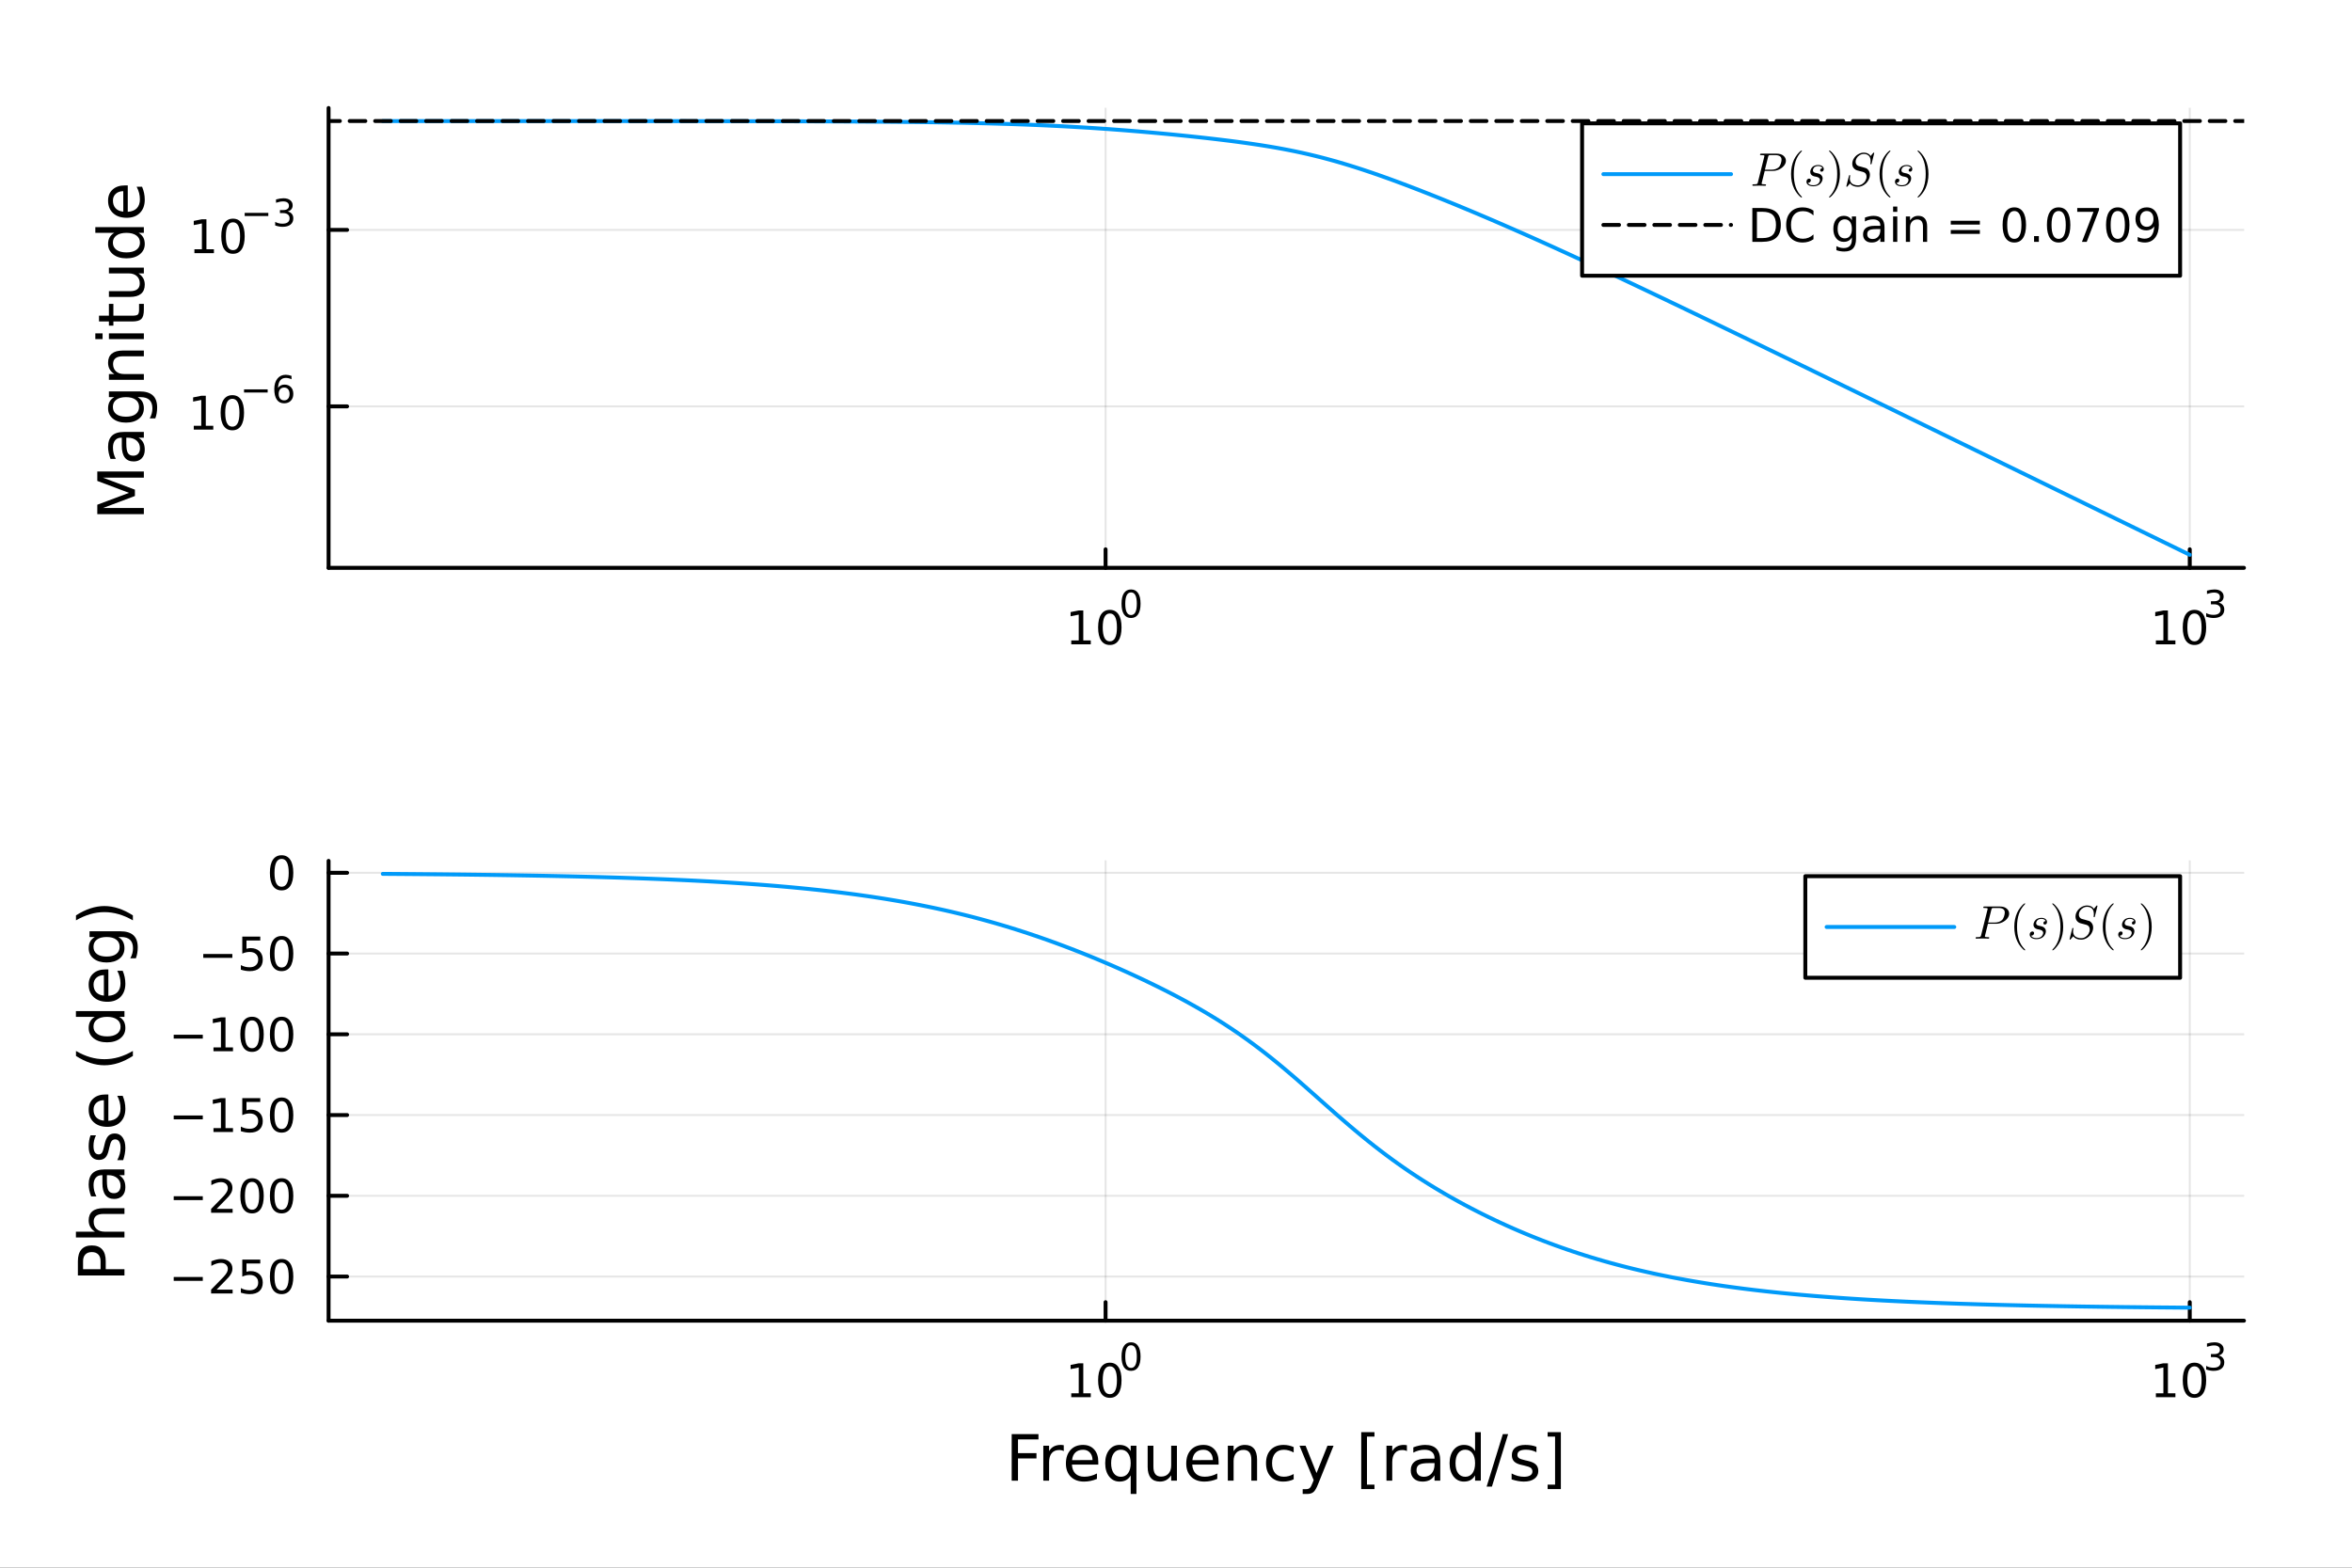 <?xml version="1.0" encoding="utf-8"?>
<svg xmlns="http://www.w3.org/2000/svg" xmlns:xlink="http://www.w3.org/1999/xlink" width="600" height="400" viewBox="0 0 2400 1600">
<rect x="0" y="0" width="2400" height="1600" fill="#333333" stroke="none"/>
<defs>
  <clipPath id="clip440">
    <rect x="0" y="0" width="2400" height="1600"/>
  </clipPath>
</defs>
<path clip-path="url(#clip440)" d="M0 1600 L2400 1600 L2400 0 L0 0  Z" fill="#ffffff" fill-rule="evenodd" fill-opacity="1"/>
<defs>
  <clipPath id="clip441">
    <rect x="480" y="0" width="1681" height="1600"/>
  </clipPath>
</defs>
<path clip-path="url(#clip440)" d="M335.289 579.539 L2289.76 579.539 L2289.76 110.236 L335.289 110.236  Z" fill="#ffffff" fill-rule="evenodd" fill-opacity="1"/>
<defs>
  <clipPath id="clip442">
    <rect x="335" y="110" width="1955" height="470"/>
  </clipPath>
</defs>
<polyline clip-path="url(#clip442)" style="stroke:#000000; stroke-linecap:round; stroke-linejoin:round; stroke-width:2; stroke-opacity:0.1; fill:none" points="1128.14,579.539 1128.14,110.236 "/>
<polyline clip-path="url(#clip442)" style="stroke:#000000; stroke-linecap:round; stroke-linejoin:round; stroke-width:2; stroke-opacity:0.1; fill:none" points="2234.45,579.539 2234.45,110.236 "/>
<polyline clip-path="url(#clip442)" style="stroke:#000000; stroke-linecap:round; stroke-linejoin:round; stroke-width:2; stroke-opacity:0.1; fill:none" points="335.289,414.766 2289.76,414.766 "/>
<polyline clip-path="url(#clip442)" style="stroke:#000000; stroke-linecap:round; stroke-linejoin:round; stroke-width:2; stroke-opacity:0.1; fill:none" points="335.289,234.628 2289.76,234.628 "/>
<polyline clip-path="url(#clip440)" style="stroke:#000000; stroke-linecap:round; stroke-linejoin:round; stroke-width:4; stroke-opacity:1; fill:none" points="335.289,579.539 2289.76,579.539 "/>
<polyline clip-path="url(#clip440)" style="stroke:#000000; stroke-linecap:round; stroke-linejoin:round; stroke-width:4; stroke-opacity:1; fill:none" points="1128.14,579.539 1128.14,560.641 "/>
<polyline clip-path="url(#clip440)" style="stroke:#000000; stroke-linecap:round; stroke-linejoin:round; stroke-width:4; stroke-opacity:1; fill:none" points="2234.45,579.539 2234.45,560.641 "/>
<path clip-path="url(#clip440)" d="M1093.12 653.663 L1100.76 653.663 L1100.76 627.298 L1092.45 628.964 L1092.45 624.705 L1100.72 623.039 L1105.39 623.039 L1105.39 653.663 L1113.03 653.663 L1113.03 657.599 L1093.12 657.599 L1093.12 653.663 Z" fill="#000000" fill-rule="nonzero" fill-opacity="1" /><path clip-path="url(#clip440)" d="M1132.48 626.117 Q1128.87 626.117 1127.04 629.682 Q1125.23 633.224 1125.23 640.353 Q1125.23 647.46 1127.04 651.024 Q1128.87 654.566 1132.48 654.566 Q1136.11 654.566 1137.92 651.024 Q1139.74 647.46 1139.74 640.353 Q1139.74 633.224 1137.92 629.682 Q1136.11 626.117 1132.48 626.117 M1132.48 622.414 Q1138.29 622.414 1141.34 627.02 Q1144.42 631.603 1144.42 640.353 Q1144.42 649.08 1141.34 653.687 Q1138.29 658.27 1132.48 658.27 Q1126.67 658.27 1123.59 653.687 Q1120.53 649.08 1120.53 640.353 Q1120.53 631.603 1123.59 627.02 Q1126.67 622.414 1132.48 622.414 Z" fill="#000000" fill-rule="nonzero" fill-opacity="1" /><path clip-path="url(#clip440)" d="M1154.13 604.61 Q1151.19 604.61 1149.71 607.506 Q1148.24 610.384 1148.24 616.176 Q1148.24 621.95 1149.71 624.847 Q1151.19 627.724 1154.13 627.724 Q1157.08 627.724 1158.55 624.847 Q1160.03 621.95 1160.03 616.176 Q1160.03 610.384 1158.55 607.506 Q1157.08 604.61 1154.13 604.61 M1154.13 601.6 Q1158.85 601.6 1161.33 605.343 Q1163.83 609.067 1163.83 616.176 Q1163.83 623.267 1161.33 627.01 Q1158.85 630.734 1154.13 630.734 Q1149.4 630.734 1146.9 627.01 Q1144.42 623.267 1144.42 616.176 Q1144.42 609.067 1146.9 605.343 Q1149.4 601.6 1154.13 601.6 Z" fill="#000000" fill-rule="nonzero" fill-opacity="1" /><path clip-path="url(#clip440)" d="M2199.89 653.663 L2207.53 653.663 L2207.53 627.298 L2199.22 628.964 L2199.22 624.705 L2207.48 623.039 L2212.16 623.039 L2212.16 653.663 L2219.8 653.663 L2219.8 657.599 L2199.89 657.599 L2199.89 653.663 Z" fill="#000000" fill-rule="nonzero" fill-opacity="1" /><path clip-path="url(#clip440)" d="M2239.24 626.117 Q2235.63 626.117 2233.8 629.682 Q2232 633.224 2232 640.353 Q2232 647.46 2233.8 651.024 Q2235.63 654.566 2239.24 654.566 Q2242.88 654.566 2244.68 651.024 Q2246.51 647.46 2246.51 640.353 Q2246.51 633.224 2244.68 629.682 Q2242.88 626.117 2239.24 626.117 M2239.24 622.414 Q2245.05 622.414 2248.11 627.02 Q2251.19 631.603 2251.19 640.353 Q2251.19 649.08 2248.11 653.687 Q2245.05 658.27 2239.24 658.27 Q2233.43 658.27 2230.35 653.687 Q2227.3 649.08 2227.3 640.353 Q2227.3 631.603 2230.35 627.02 Q2233.43 622.414 2239.24 622.414 Z" fill="#000000" fill-rule="nonzero" fill-opacity="1" /><path clip-path="url(#clip440)" d="M2263.88 615.048 Q2266.61 615.631 2268.13 617.474 Q2269.68 619.317 2269.68 622.026 Q2269.68 626.182 2266.82 628.458 Q2263.96 630.734 2258.69 630.734 Q2256.92 630.734 2255.04 630.376 Q2253.18 630.038 2251.19 629.342 L2251.19 625.674 Q2252.77 626.596 2254.65 627.066 Q2256.53 627.536 2258.58 627.536 Q2262.15 627.536 2264.01 626.126 Q2265.9 624.715 2265.9 622.026 Q2265.9 619.543 2264.15 618.151 Q2262.42 616.741 2259.31 616.741 L2256.04 616.741 L2256.04 613.618 L2259.46 613.618 Q2262.27 613.618 2263.75 612.509 Q2265.24 611.38 2265.24 609.274 Q2265.24 607.111 2263.7 605.964 Q2262.17 604.798 2259.31 604.798 Q2257.75 604.798 2255.97 605.136 Q2254.18 605.475 2252.03 606.189 L2252.03 602.804 Q2254.2 602.202 2256.08 601.901 Q2257.98 601.6 2259.65 601.6 Q2263.98 601.6 2266.5 603.575 Q2269.02 605.531 2269.02 608.879 Q2269.02 611.211 2267.68 612.829 Q2266.35 614.427 2263.88 615.048 Z" fill="#000000" fill-rule="nonzero" fill-opacity="1" /><polyline clip-path="url(#clip440)" style="stroke:#000000; stroke-linecap:round; stroke-linejoin:round; stroke-width:4; stroke-opacity:1; fill:none" points="335.289,579.539 335.289,110.236 "/>
<polyline clip-path="url(#clip440)" style="stroke:#000000; stroke-linecap:round; stroke-linejoin:round; stroke-width:4; stroke-opacity:1; fill:none" points="335.289,414.766 354.186,414.766 "/>
<polyline clip-path="url(#clip440)" style="stroke:#000000; stroke-linecap:round; stroke-linejoin:round; stroke-width:4; stroke-opacity:1; fill:none" points="335.289,234.628 354.186,234.628 "/>
<path clip-path="url(#clip440)" d="M197.719 434.559 L205.358 434.559 L205.358 408.193 L197.048 409.86 L197.048 405.601 L205.312 403.934 L209.988 403.934 L209.988 434.559 L217.627 434.559 L217.627 438.494 L197.719 438.494 L197.719 434.559 Z" fill="#000000" fill-rule="nonzero" fill-opacity="1" /><path clip-path="url(#clip440)" d="M237.071 407.013 Q233.46 407.013 231.631 410.577 Q229.826 414.119 229.826 421.249 Q229.826 428.355 231.631 431.92 Q233.46 435.462 237.071 435.462 Q240.705 435.462 242.511 431.92 Q244.34 428.355 244.34 421.249 Q244.34 414.119 242.511 410.577 Q240.705 407.013 237.071 407.013 M237.071 403.309 Q242.881 403.309 245.937 407.915 Q249.015 412.499 249.015 421.249 Q249.015 429.976 245.937 434.582 Q242.881 439.165 237.071 439.165 Q231.261 439.165 228.182 434.582 Q225.127 429.976 225.127 421.249 Q225.127 412.499 228.182 407.915 Q231.261 403.309 237.071 403.309 Z" fill="#000000" fill-rule="nonzero" fill-opacity="1" /><path clip-path="url(#clip440)" d="M249.015 397.41 L273.127 397.41 L273.127 400.608 L249.015 400.608 L249.015 397.41 Z" fill="#000000" fill-rule="nonzero" fill-opacity="1" /><path clip-path="url(#clip440)" d="M289.922 395.53 Q287.365 395.53 285.86 397.279 Q284.374 399.028 284.374 402.075 Q284.374 405.103 285.86 406.871 Q287.365 408.62 289.922 408.62 Q292.48 408.62 293.966 406.871 Q295.471 405.103 295.471 402.075 Q295.471 399.028 293.966 397.279 Q292.48 395.53 289.922 395.53 M297.464 383.624 L297.464 387.085 Q296.035 386.408 294.568 386.05 Q293.12 385.693 291.69 385.693 Q287.929 385.693 285.935 388.232 Q283.96 390.771 283.678 395.906 Q284.788 394.269 286.462 393.404 Q288.136 392.52 290.148 392.52 Q294.38 392.52 296.825 395.097 Q299.289 397.655 299.289 402.075 Q299.289 406.4 296.731 409.015 Q294.173 411.629 289.922 411.629 Q285.051 411.629 282.475 407.905 Q279.898 404.162 279.898 397.072 Q279.898 390.414 283.058 386.464 Q286.217 382.496 291.54 382.496 Q292.969 382.496 294.417 382.778 Q295.884 383.06 297.464 383.624 Z" fill="#000000" fill-rule="nonzero" fill-opacity="1" /><path clip-path="url(#clip440)" d="M198.378 254.421 L206.017 254.421 L206.017 228.055 L197.706 229.722 L197.706 225.463 L205.97 223.796 L210.646 223.796 L210.646 254.421 L218.285 254.421 L218.285 258.356 L198.378 258.356 L198.378 254.421 Z" fill="#000000" fill-rule="nonzero" fill-opacity="1" /><path clip-path="url(#clip440)" d="M237.729 226.875 Q234.118 226.875 232.29 230.439 Q230.484 233.981 230.484 241.111 Q230.484 248.217 232.29 251.782 Q234.118 255.323 237.729 255.323 Q241.364 255.323 243.169 251.782 Q244.998 248.217 244.998 241.111 Q244.998 233.981 243.169 230.439 Q241.364 226.875 237.729 226.875 M237.729 223.171 Q243.54 223.171 246.595 227.777 Q249.674 232.361 249.674 241.111 Q249.674 249.837 246.595 254.444 Q243.54 259.027 237.729 259.027 Q231.919 259.027 228.841 254.444 Q225.785 249.837 225.785 241.111 Q225.785 232.361 228.841 227.777 Q231.919 223.171 237.729 223.171 Z" fill="#000000" fill-rule="nonzero" fill-opacity="1" /><path clip-path="url(#clip440)" d="M249.674 217.272 L273.785 217.272 L273.785 220.47 L249.674 220.47 L249.674 217.272 Z" fill="#000000" fill-rule="nonzero" fill-opacity="1" /><path clip-path="url(#clip440)" d="M293.496 215.805 Q296.223 216.388 297.746 218.231 Q299.289 220.075 299.289 222.783 Q299.289 226.939 296.43 229.215 Q293.571 231.491 288.305 231.491 Q286.537 231.491 284.656 231.134 Q282.794 230.795 280.801 230.099 L280.801 226.432 Q282.38 227.353 284.261 227.823 Q286.142 228.294 288.192 228.294 Q291.766 228.294 293.628 226.883 Q295.508 225.472 295.508 222.783 Q295.508 220.3 293.759 218.909 Q292.029 217.498 288.926 217.498 L285.653 217.498 L285.653 214.376 L289.076 214.376 Q291.878 214.376 293.364 213.266 Q294.85 212.138 294.85 210.031 Q294.85 207.868 293.308 206.721 Q291.784 205.555 288.926 205.555 Q287.365 205.555 285.578 205.894 Q283.791 206.232 281.647 206.947 L281.647 203.561 Q283.81 202.96 285.691 202.659 Q287.59 202.358 289.264 202.358 Q293.59 202.358 296.11 204.332 Q298.63 206.288 298.63 209.636 Q298.63 211.968 297.295 213.586 Q295.96 215.185 293.496 215.805 Z" fill="#000000" fill-rule="nonzero" fill-opacity="1" /><path clip-path="url(#clip440)" d="M99.272 524.719 L99.272 515.138 L131.61 503.012 L99.272 490.821 L99.272 481.241 L146.792 481.241 L146.792 487.511 L105.065 487.511 L137.657 499.765 L137.657 506.226 L105.065 518.48 L146.792 518.48 L146.792 524.719 L99.272 524.719 Z" fill="#000000" fill-rule="nonzero" fill-opacity="1" /><path clip-path="url(#clip440)" d="M128.873 452.531 Q128.873 459.629 130.496 462.366 Q132.119 465.104 136.034 465.104 Q139.153 465.104 140.999 463.067 Q142.814 460.998 142.814 457.465 Q142.814 452.595 139.376 449.667 Q135.907 446.707 130.178 446.707 L128.873 446.707 L128.873 452.531 M126.454 440.85 L146.792 440.85 L146.792 446.707 L141.381 446.707 Q144.628 448.712 146.187 451.704 Q147.715 454.696 147.715 459.024 Q147.715 464.499 144.66 467.746 Q141.572 470.96 136.416 470.96 Q130.4 470.96 127.345 466.95 Q124.289 462.908 124.289 454.919 L124.289 446.707 L123.716 446.707 Q119.674 446.707 117.478 449.38 Q115.25 452.022 115.25 456.828 Q115.25 459.884 115.982 462.78 Q116.714 465.677 118.178 468.35 L112.767 468.35 Q111.526 465.136 110.921 462.112 Q110.285 459.088 110.285 456.224 Q110.285 448.489 114.295 444.67 Q118.306 440.85 126.454 440.85 Z" fill="#000000" fill-rule="nonzero" fill-opacity="1" /><path clip-path="url(#clip440)" d="M128.554 405.33 Q122.189 405.33 118.688 407.972 Q115.186 410.581 115.186 415.324 Q115.186 420.035 118.688 422.676 Q122.189 425.286 128.554 425.286 Q134.888 425.286 138.389 422.676 Q141.891 420.035 141.891 415.324 Q141.891 410.581 138.389 407.972 Q134.888 405.33 128.554 405.33 M142.368 399.473 Q151.471 399.473 155.895 403.516 Q160.351 407.558 160.351 415.897 Q160.351 418.984 159.874 421.721 Q159.428 424.459 158.473 427.037 L152.776 427.037 Q154.176 424.459 154.845 421.944 Q155.513 419.43 155.513 416.82 Q155.513 411.059 152.489 408.194 Q149.498 405.33 143.418 405.33 L140.522 405.33 Q143.673 407.144 145.233 409.977 Q146.792 412.809 146.792 416.756 Q146.792 423.313 141.795 427.323 Q136.798 431.334 128.554 431.334 Q120.279 431.334 115.282 427.323 Q110.285 423.313 110.285 416.756 Q110.285 412.809 111.844 409.977 Q113.404 407.144 116.555 405.33 L111.144 405.33 L111.144 399.473 L142.368 399.473 Z" fill="#000000" fill-rule="nonzero" fill-opacity="1" /><path clip-path="url(#clip440)" d="M125.276 357.778 L146.792 357.778 L146.792 363.634 L125.467 363.634 Q120.406 363.634 117.892 365.608 Q115.377 367.581 115.377 371.528 Q115.377 376.27 118.401 379.008 Q121.425 381.745 126.645 381.745 L146.792 381.745 L146.792 387.633 L111.144 387.633 L111.144 381.745 L116.682 381.745 Q113.468 379.644 111.876 376.811 Q110.285 373.947 110.285 370.223 Q110.285 364.08 114.104 360.929 Q117.892 357.778 125.276 357.778 Z" fill="#000000" fill-rule="nonzero" fill-opacity="1" /><path clip-path="url(#clip440)" d="M111.144 346.097 L111.144 340.24 L146.792 340.24 L146.792 346.097 L111.144 346.097 M97.267 346.097 L97.267 340.24 L104.683 340.24 L104.683 346.097 L97.267 346.097 Z" fill="#000000" fill-rule="nonzero" fill-opacity="1" /><path clip-path="url(#clip440)" d="M101.023 322.194 L111.144 322.194 L111.144 310.131 L115.696 310.131 L115.696 322.194 L135.047 322.194 Q139.408 322.194 140.649 321.016 Q141.891 319.806 141.891 316.146 L141.891 310.131 L146.792 310.131 L146.792 316.146 Q146.792 322.926 144.278 325.504 Q141.731 328.082 135.047 328.082 L115.696 328.082 L115.696 332.379 L111.144 332.379 L111.144 328.082 L101.023 328.082 L101.023 322.194 Z" fill="#000000" fill-rule="nonzero" fill-opacity="1" /><path clip-path="url(#clip440)" d="M132.724 303.033 L111.144 303.033 L111.144 297.176 L132.501 297.176 Q137.562 297.176 140.108 295.203 Q142.623 293.23 142.623 289.283 Q142.623 284.54 139.599 281.803 Q136.575 279.034 131.355 279.034 L111.144 279.034 L111.144 273.178 L146.792 273.178 L146.792 279.034 L141.318 279.034 Q144.564 281.167 146.156 283.999 Q147.715 286.8 147.715 290.524 Q147.715 296.667 143.896 299.85 Q140.076 303.033 132.724 303.033 M110.285 288.296 L110.285 288.296 Z" fill="#000000" fill-rule="nonzero" fill-opacity="1" /><path clip-path="url(#clip440)" d="M116.555 237.657 L97.267 237.657 L97.267 231.801 L146.792 231.801 L146.792 237.657 L141.445 237.657 Q144.628 239.503 146.187 242.336 Q147.715 245.137 147.715 249.083 Q147.715 255.545 142.559 259.619 Q137.403 263.661 129 263.661 Q120.597 263.661 115.441 259.619 Q110.285 255.545 110.285 249.083 Q110.285 245.137 111.844 242.336 Q113.372 239.503 116.555 237.657 M129 257.614 Q135.461 257.614 139.153 254.972 Q142.814 252.298 142.814 247.651 Q142.814 243.004 139.153 240.331 Q135.461 237.657 129 237.657 Q122.539 237.657 118.879 240.331 Q115.186 243.004 115.186 247.651 Q115.186 252.298 118.879 254.972 Q122.539 257.614 129 257.614 Z" fill="#000000" fill-rule="nonzero" fill-opacity="1" /><path clip-path="url(#clip440)" d="M127.504 189.246 L130.369 189.246 L130.369 216.173 Q136.416 215.791 139.599 212.544 Q142.75 209.266 142.75 203.441 Q142.75 200.068 141.922 196.917 Q141.095 193.734 139.44 190.614 L144.978 190.614 Q146.315 193.766 147.015 197.076 Q147.715 200.386 147.715 203.791 Q147.715 212.322 142.75 217.319 Q137.785 222.284 129.318 222.284 Q120.565 222.284 115.441 217.573 Q110.285 212.831 110.285 204.81 Q110.285 197.617 114.932 193.447 Q119.547 189.246 127.504 189.246 M125.785 195.102 Q120.979 195.166 118.115 197.808 Q115.25 200.418 115.25 204.746 Q115.25 209.648 118.019 212.608 Q120.788 215.536 125.817 215.982 L125.785 195.102 Z" fill="#000000" fill-rule="nonzero" fill-opacity="1" /><polyline clip-path="url(#clip442)" style="stroke:#009af9; stroke-linecap:round; stroke-linejoin:round; stroke-width:4; stroke-opacity:1; fill:none" points="390.604,123.575 396.771,123.575 402.937,123.575 409.104,123.576 415.271,123.576 421.438,123.576 427.604,123.576 433.771,123.576 439.938,123.576 446.104,123.576 452.271,123.577 458.438,123.577 464.604,123.577 470.771,123.577 476.938,123.577 483.105,123.578 489.271,123.578 495.438,123.578 501.605,123.579 507.771,123.579 513.938,123.579 520.105,123.58 526.271,123.58 532.438,123.581 538.605,123.581 544.772,123.582 550.938,123.583 557.105,123.583 563.272,123.584 569.438,123.585 575.605,123.586 581.772,123.587 587.939,123.588 594.105,123.589 600.272,123.59 606.439,123.591 612.605,123.593 618.772,123.594 624.939,123.596 631.105,123.598 637.272,123.6 643.439,123.602 649.606,123.604 655.772,123.606 661.939,123.609 668.106,123.612 674.272,123.614 680.439,123.618 686.606,123.621 692.772,123.625 698.939,123.629 705.106,123.633 711.273,123.638 717.439,123.643 723.606,123.649 729.773,123.655 735.939,123.661 742.106,123.668 748.273,123.676 754.44,123.684 760.606,123.693 766.773,123.702 772.94,123.712 779.106,123.723 785.273,123.735 791.44,123.748 797.606,123.762 803.773,123.776 809.94,123.793 816.107,123.81 822.273,123.829 828.44,123.849 834.607,123.87 840.773,123.894 846.94,123.919 853.107,123.946 859.273,123.975 865.44,124.007 871.607,124.041 877.774,124.077 883.94,124.117 890.107,124.159 896.274,124.204 902.44,124.253 908.607,124.306 914.774,124.363 920.941,124.423 927.107,124.489 933.274,124.559 939.441,124.634 945.607,124.715 951.774,124.801 957.941,124.894 964.107,124.993 970.274,125.099 976.441,125.213 982.608,125.334 988.774,125.463 994.941,125.602 1001.11,125.749 1007.27,125.906 1013.44,126.073 1019.61,126.251 1025.77,126.439 1031.94,126.639 1038.11,126.851 1044.27,127.076 1050.44,127.314 1056.61,127.564 1062.77,127.829 1068.94,128.107 1075.11,128.4 1081.27,128.708 1087.44,129.031 1093.61,129.369 1099.77,129.723 1105.94,130.092 1112.11,130.477 1118.28,130.878 1124.44,131.295 1130.61,131.727 1136.78,132.175 1142.94,132.639 1149.11,133.118 1155.28,133.613 1161.44,134.122 1167.61,134.647 1173.78,135.186 1179.94,135.74 1186.11,136.309 1192.28,136.892 1198.44,137.491 1204.61,138.104 1210.78,138.732 1216.94,139.376 1223.11,140.037 1229.28,140.715 1235.44,141.411 1241.61,142.128 1247.78,142.867 1253.94,143.629 1260.11,144.419 1266.28,145.237 1272.44,146.088 1278.61,146.975 1284.78,147.902 1290.94,148.872 1297.11,149.89 1303.28,150.961 1309.44,152.087 1315.61,153.274 1321.78,154.524 1327.94,155.841 1334.11,157.228 1340.28,158.685 1346.44,160.214 1352.61,161.815 1358.78,163.487 1364.94,165.229 1371.11,167.039 1377.28,168.914 1383.44,170.85 1389.61,172.845 1395.78,174.895 1401.94,176.995 1408.11,179.143 1414.28,181.335 1420.44,183.568 1426.61,185.838 1432.78,188.143 1438.94,190.48 1445.11,192.847 1451.28,195.243 1457.44,197.665 1463.61,200.111 1469.78,202.582 1475.94,205.075 1482.11,207.589 1488.28,210.125 1494.44,212.68 1500.61,215.255 1506.78,217.849 1512.94,220.462 1519.11,223.092 1525.28,225.74 1531.44,228.404 1537.61,231.085 1543.78,233.783 1549.94,236.495 1556.11,239.223 1562.28,241.966 1568.44,244.723 1574.61,247.494 1580.78,250.278 1586.94,253.075 1593.11,255.883 1599.28,258.704 1605.44,261.536 1611.61,264.379 1617.78,267.232 1623.94,270.095 1630.11,272.967 1636.28,275.847 1642.44,278.737 1648.61,281.634 1654.78,284.538 1660.94,287.45 1667.11,290.368 1673.28,293.292 1679.45,296.223 1685.61,299.159 1691.78,302.1 1697.95,305.046 1704.11,307.996 1710.28,310.951 1716.45,313.91 1722.61,316.873 1728.78,319.839 1734.95,322.808 1741.11,325.78 1747.28,328.755 1753.45,331.733 1759.61,334.713 1765.78,337.696 1771.95,340.681 1778.11,343.667 1784.28,346.656 1790.45,349.646 1796.61,352.638 1802.78,355.631 1808.95,358.626 1815.11,361.622 1821.28,364.619 1827.45,367.618 1833.61,370.617 1839.78,373.617 1845.95,376.618 1852.11,379.62 1858.28,382.623 1864.45,385.627 1870.61,388.631 1876.78,391.635 1882.95,394.641 1889.11,397.646 1895.28,400.653 1901.45,403.659 1907.61,406.666 1913.78,409.674 1919.95,412.682 1926.11,415.69 1932.28,418.699 1938.45,421.707 1944.61,424.716 1950.78,427.726 1956.95,430.735 1963.11,433.745 1969.28,436.755 1975.45,439.765 1981.61,442.775 1987.78,445.786 1993.95,448.796 2000.11,451.807 2006.28,454.818 2012.45,457.829 2018.61,460.84 2024.78,463.851 2030.95,466.862 2037.11,469.873 2043.28,472.885 2049.45,475.896 2055.61,478.908 2061.78,481.919 2067.95,484.931 2074.11,487.943 2080.28,490.954 2086.45,493.966 2092.61,496.978 2098.78,499.99 2104.95,503.002 2111.11,506.014 2117.28,509.026 2123.45,512.038 2129.61,515.05 2135.78,518.062 2141.95,521.074 2148.11,524.086 2154.28,527.098 2160.45,530.11 2166.61,533.122 2172.78,536.134 2178.95,539.146 2185.11,542.159 2191.28,545.171 2197.45,548.183 2203.61,551.195 2209.78,554.207 2215.95,557.22 2222.12,560.232 2228.28,563.244 2234.45,566.256 "/>
<polyline clip-path="url(#clip442)" style="stroke:#000000; stroke-linecap:round; stroke-linejoin:round; stroke-width:4; stroke-opacity:1; fill:none" stroke-dasharray="16, 10" points="-1619.19,123.518 4244.24,123.518 "/>
<path clip-path="url(#clip440)" d="M1614.38 281.4 L2224.61 281.4 L2224.61 125.88 L1614.38 125.88  Z" fill="#ffffff" fill-rule="evenodd" fill-opacity="1"/>
<polyline clip-path="url(#clip440)" style="stroke:#000000; stroke-linecap:round; stroke-linejoin:round; stroke-width:4; stroke-opacity:1; fill:none" points="1614.38,281.4 2224.61,281.4 2224.61,125.88 1614.38,125.88 1614.38,281.4 "/>
<polyline clip-path="url(#clip440)" style="stroke:#009af9; stroke-linecap:round; stroke-linejoin:round; stroke-width:4; stroke-opacity:1; fill:none" points="1636.09,177.72 1766.39,177.72 "/>
<path clip-path="url(#clip440)" d="M1822.35 164.064 Q1822.35 166.687 1820.41 169.1 Q1818.49 171.513 1815.35 172.988 Q1812.23 174.44 1808.88 174.44 L1800.73 174.44 L1797.76 186.433 Q1797.74 186.503 1797.67 186.807 Q1797.59 187.088 1797.59 187.252 Q1797.59 187.838 1798.32 187.978 Q1799.07 188.119 1800.73 188.119 Q1801.81 188.119 1801.97 188.306 Q1802.07 188.424 1802.07 188.634 Q1802.07 188.962 1801.97 189.196 Q1801.88 189.407 1801.69 189.478 Q1801.53 189.548 1801.41 189.571 Q1801.3 189.595 1801.11 189.595 Q1800.62 189.595 1799.56 189.548 Q1798.53 189.501 1797.99 189.501 L1794.92 189.454 L1788.83 189.595 Q1788.11 189.595 1788.11 189.009 Q1788.11 188.564 1788.3 188.377 Q1788.48 188.166 1788.69 188.142 Q1788.91 188.119 1789.44 188.119 Q1790.61 188.119 1791.32 188.049 Q1792.02 187.978 1792.47 187.885 Q1792.93 187.768 1793.17 187.44 Q1793.43 187.112 1793.54 186.831 Q1793.66 186.526 1793.82 185.847 L1800.24 160.082 Q1800.43 159.309 1800.43 159.192 Q1800.43 158.794 1800.19 158.654 Q1799.98 158.49 1799.37 158.419 Q1798.2 158.326 1797.31 158.326 Q1796.73 158.326 1796.49 158.302 Q1796.28 158.279 1796.1 158.162 Q1795.93 158.021 1795.93 157.74 Q1795.93 157.295 1796.12 157.108 Q1796.33 156.897 1796.56 156.873 Q1796.8 156.827 1797.36 156.827 L1812.91 156.827 Q1817.39 156.827 1819.87 158.958 Q1822.35 161.09 1822.35 164.064 M1817.9 162.916 Q1817.9 158.326 1811.37 158.326 L1806.78 158.326 Q1805.25 158.326 1804.88 158.607 Q1804.5 158.864 1804.18 160.153 L1800.92 173.199 L1807.69 173.199 Q1812.23 173.199 1815.07 170.646 Q1816.36 169.475 1817.13 167.039 Q1817.9 164.603 1817.9 162.916 Z" fill="#000000" fill-rule="nonzero" fill-opacity="1" /><path clip-path="url(#clip440)" d="M1827.61 177.602 Q1827.61 169.498 1830.63 162.963 Q1831.92 160.223 1833.72 157.927 Q1835.53 155.632 1836.72 154.625 Q1837.91 153.618 1838.24 153.618 Q1838.71 153.618 1838.73 154.086 Q1838.73 154.32 1838.1 154.906 Q1830.37 162.776 1830.4 177.602 Q1830.4 192.476 1837.91 200.041 Q1838.73 200.861 1838.73 201.118 Q1838.73 201.587 1838.24 201.587 Q1837.91 201.587 1836.77 200.627 Q1835.62 199.666 1833.84 197.465 Q1832.06 195.263 1830.77 192.569 Q1827.61 186.034 1827.61 177.602 Z" fill="#000000" fill-rule="nonzero" fill-opacity="1" /><path clip-path="url(#clip440)" d="M1861 172.52 Q1861 173.831 1860.34 174.534 Q1859.69 175.213 1858.8 175.213 Q1858.07 175.213 1857.67 174.792 Q1857.3 174.37 1857.3 173.808 Q1857.3 172.988 1857.95 172.332 Q1858.63 171.676 1859.61 171.653 Q1859.29 170.786 1858.42 170.271 Q1857.55 169.732 1856.78 169.592 Q1856.03 169.451 1855.28 169.451 Q1853.81 169.451 1852.68 169.92 Q1851.56 170.388 1851 171.114 Q1850.43 171.817 1850.18 172.496 Q1849.92 173.175 1849.92 173.761 Q1849.92 174.276 1850.04 174.698 Q1850.18 175.096 1850.5 175.401 Q1850.83 175.682 1851.07 175.869 Q1851.32 176.056 1851.89 176.22 Q1852.45 176.384 1852.68 176.455 Q1852.92 176.501 1853.57 176.642 Q1854.93 176.923 1855.54 177.087 Q1856.15 177.228 1856.94 177.626 Q1857.76 178.024 1858.37 178.656 Q1859.85 180.132 1859.85 182.17 Q1859.85 182.919 1859.59 183.833 Q1859.36 184.746 1858.68 185.894 Q1858 187.042 1856.97 187.955 Q1855.94 188.869 1854.16 189.501 Q1852.4 190.133 1850.2 190.133 Q1847.13 190.133 1845.23 188.845 Q1843.34 187.533 1843.34 185.472 Q1843.34 183.973 1844.16 183.153 Q1844.98 182.31 1846.03 182.31 Q1846.83 182.31 1847.32 182.755 Q1847.81 183.177 1847.81 183.973 Q1847.81 185.051 1846.94 185.87 Q1846.08 186.69 1844.79 186.526 Q1845.89 189.056 1850.25 189.056 Q1851.89 189.056 1853.15 188.634 Q1854.44 188.189 1855.14 187.58 Q1855.87 186.948 1856.34 186.175 Q1856.8 185.402 1856.94 184.816 Q1857.11 184.231 1857.11 183.786 Q1857.11 183.013 1856.8 182.427 Q1856.5 181.842 1856.08 181.514 Q1855.68 181.163 1854.91 180.881 Q1854.16 180.577 1853.62 180.46 Q1853.08 180.343 1852.12 180.155 Q1851.67 180.062 1851.39 180.015 Q1851.11 179.945 1850.53 179.757 Q1849.96 179.546 1849.57 179.336 Q1849.19 179.125 1848.7 178.75 Q1848.21 178.375 1847.9 177.93 Q1847.6 177.485 1847.39 176.829 Q1847.18 176.174 1847.18 175.401 Q1847.18 174.698 1847.39 173.855 Q1847.62 173.012 1848.21 172.028 Q1848.82 171.044 1849.68 170.248 Q1850.55 169.451 1852 168.936 Q1853.48 168.397 1855.28 168.397 Q1857.91 168.397 1859.45 169.615 Q1861 170.81 1861 172.52 Z" fill="#000000" fill-rule="nonzero" fill-opacity="1" /><path clip-path="url(#clip440)" d="M1866.37 201.118 Q1866.37 200.884 1866.98 200.299 Q1874.71 192.429 1874.71 177.602 Q1874.71 162.729 1867.28 155.21 Q1866.37 154.344 1866.37 154.086 Q1866.37 153.618 1866.84 153.618 Q1867.17 153.618 1868.31 154.578 Q1869.49 155.538 1871.24 157.74 Q1873.02 159.942 1874.33 162.635 Q1877.5 169.17 1877.5 177.602 Q1877.5 185.707 1874.47 192.241 Q1873.19 194.982 1871.38 197.277 Q1869.58 199.573 1868.38 200.58 Q1867.19 201.587 1866.84 201.587 Q1866.37 201.587 1866.37 201.118 Z" fill="#000000" fill-rule="nonzero" fill-opacity="1" /><path clip-path="url(#clip440)" d="M1912.48 156.264 L1909.88 166.758 Q1909.74 167.39 1909.62 167.554 Q1909.5 167.718 1909.17 167.718 Q1908.92 167.718 1908.75 167.601 Q1908.61 167.484 1908.61 167.367 L1908.59 167.25 Q1908.59 167.179 1908.63 166.828 Q1908.68 166.453 1908.73 165.844 Q1908.78 165.235 1908.78 164.556 Q1908.78 160.715 1906.9 158.935 Q1905.05 157.131 1901.87 157.131 Q1899.66 157.131 1897.7 158.302 Q1895.73 159.473 1894.6 161.324 Q1893.48 163.151 1893.48 165.071 Q1893.48 166.828 1894.37 167.952 Q1895.26 169.077 1896.41 169.451 L1899.62 170.318 Q1902.99 171.185 1903.95 171.559 Q1904.91 171.911 1905.71 172.707 Q1908.07 174.909 1908.07 178.328 Q1908.07 181.28 1906.41 184.137 Q1904.75 186.971 1901.89 188.822 Q1899.03 190.649 1895.87 190.649 Q1890.32 190.649 1887.77 187.206 L1885.42 189.923 Q1884.98 190.438 1884.84 190.532 Q1884.72 190.649 1884.56 190.649 Q1884.35 190.649 1884.18 190.508 Q1884.02 190.391 1884.02 190.18 Q1884.02 190.016 1885.4 184.512 Q1886.78 179.008 1886.9 178.891 Q1887.09 178.703 1887.39 178.703 Q1887.95 178.703 1887.95 179.242 Q1887.91 179.382 1887.86 179.57 Q1887.58 181.256 1887.58 182.17 Q1887.58 183.88 1888.16 185.191 Q1888.75 186.479 1889.62 187.229 Q1890.51 187.955 1891.7 188.424 Q1892.89 188.869 1893.9 189.032 Q1894.91 189.173 1895.96 189.173 Q1898.23 189.173 1900.25 187.861 Q1902.29 186.55 1903.43 184.512 Q1904.61 182.474 1904.61 180.343 Q1904.61 179.218 1904.3 178.352 Q1904 177.462 1903.58 176.97 Q1903.18 176.478 1902.5 176.103 Q1901.82 175.729 1901.35 175.588 Q1900.91 175.424 1900.2 175.26 L1895.07 173.902 Q1893.01 173.293 1891.54 171.536 Q1890.08 169.779 1890.08 167.086 Q1890.08 164.252 1891.75 161.628 Q1893.43 158.981 1896.17 157.389 Q1898.94 155.773 1901.91 155.773 Q1904.25 155.773 1906.06 156.686 Q1907.86 157.576 1908.78 159.239 L1911.09 156.499 Q1911.56 155.96 1911.66 155.866 Q1911.77 155.773 1911.94 155.773 Q1912.22 155.773 1912.34 155.937 Q1912.48 156.101 1912.48 156.264 Z" fill="#000000" fill-rule="nonzero" fill-opacity="1" /><path clip-path="url(#clip440)" d="M1917.93 177.602 Q1917.93 169.498 1920.95 162.963 Q1922.23 160.223 1924.04 157.927 Q1925.84 155.632 1927.04 154.625 Q1928.23 153.618 1928.56 153.618 Q1929.03 153.618 1929.05 154.086 Q1929.05 154.32 1928.42 154.906 Q1920.69 162.776 1920.71 177.602 Q1920.71 192.476 1928.23 200.041 Q1929.05 200.861 1929.05 201.118 Q1929.05 201.587 1928.56 201.587 Q1928.23 201.587 1927.08 200.627 Q1925.94 199.666 1924.16 197.465 Q1922.38 195.263 1921.09 192.569 Q1917.93 186.034 1917.93 177.602 Z" fill="#000000" fill-rule="nonzero" fill-opacity="1" /><path clip-path="url(#clip440)" d="M1951.31 172.52 Q1951.31 173.831 1950.66 174.534 Q1950 175.213 1949.11 175.213 Q1948.39 175.213 1947.99 174.792 Q1947.61 174.37 1947.61 173.808 Q1947.61 172.988 1948.27 172.332 Q1948.95 171.676 1949.93 171.653 Q1949.6 170.786 1948.74 170.271 Q1947.87 169.732 1947.1 169.592 Q1946.35 169.451 1945.6 169.451 Q1944.12 169.451 1943 169.92 Q1941.87 170.388 1941.31 171.114 Q1940.75 171.817 1940.49 172.496 Q1940.23 173.175 1940.23 173.761 Q1940.23 174.276 1940.35 174.698 Q1940.49 175.096 1940.82 175.401 Q1941.15 175.682 1941.38 175.869 Q1941.64 176.056 1942.2 176.22 Q1942.76 176.384 1943 176.455 Q1943.23 176.501 1943.89 176.642 Q1945.25 176.923 1945.86 177.087 Q1946.46 177.228 1947.26 177.626 Q1948.08 178.024 1948.69 178.656 Q1950.17 180.132 1950.17 182.17 Q1950.17 182.919 1949.91 183.833 Q1949.67 184.746 1948.99 185.894 Q1948.32 187.042 1947.28 187.955 Q1946.25 188.869 1944.47 189.501 Q1942.72 190.133 1940.52 190.133 Q1937.45 190.133 1935.55 188.845 Q1933.65 187.533 1933.65 185.472 Q1933.65 183.973 1934.47 183.153 Q1935.29 182.31 1936.35 182.31 Q1937.14 182.31 1937.63 182.755 Q1938.13 183.177 1938.13 183.973 Q1938.13 185.051 1937.26 185.87 Q1936.39 186.69 1935.1 186.526 Q1936.21 189.056 1940.56 189.056 Q1942.2 189.056 1943.47 188.634 Q1944.75 188.189 1945.46 187.58 Q1946.18 186.948 1946.65 186.175 Q1947.12 185.402 1947.26 184.816 Q1947.43 184.231 1947.43 183.786 Q1947.43 183.013 1947.12 182.427 Q1946.82 181.842 1946.39 181.514 Q1946 181.163 1945.22 180.881 Q1944.47 180.577 1943.94 180.46 Q1943.4 180.343 1942.44 180.155 Q1941.99 180.062 1941.71 180.015 Q1941.43 179.945 1940.84 179.757 Q1940.28 179.546 1939.88 179.336 Q1939.51 179.125 1939.02 178.75 Q1938.52 178.375 1938.22 177.93 Q1937.92 177.485 1937.7 176.829 Q1937.49 176.174 1937.49 175.401 Q1937.49 174.698 1937.7 173.855 Q1937.94 173.012 1938.52 172.028 Q1939.13 171.044 1940 170.248 Q1940.87 169.451 1942.32 168.936 Q1943.79 168.397 1945.6 168.397 Q1948.22 168.397 1949.77 169.615 Q1951.31 170.81 1951.31 172.52 Z" fill="#000000" fill-rule="nonzero" fill-opacity="1" /><path clip-path="url(#clip440)" d="M1956.69 201.118 Q1956.69 200.884 1957.3 200.299 Q1965.02 192.429 1965.02 177.602 Q1965.02 162.729 1957.6 155.21 Q1956.69 154.344 1956.69 154.086 Q1956.69 153.618 1957.15 153.618 Q1957.48 153.618 1958.63 154.578 Q1959.8 155.538 1961.56 157.74 Q1963.34 159.942 1964.65 162.635 Q1967.81 169.17 1967.81 177.602 Q1967.81 185.707 1964.79 192.241 Q1963.5 194.982 1961.7 197.277 Q1959.9 199.573 1958.7 200.58 Q1957.51 201.587 1957.15 201.587 Q1956.69 201.587 1956.69 201.118 Z" fill="#000000" fill-rule="nonzero" fill-opacity="1" /><polyline clip-path="url(#clip440)" style="stroke:#000000; stroke-linecap:round; stroke-linejoin:round; stroke-width:4; stroke-opacity:1; fill:none" stroke-dasharray="16, 10" points="1636.09,229.56 1766.39,229.56 "/>
<path clip-path="url(#clip440)" d="M1792.78 216.122 L1792.78 242.997 L1798.43 242.997 Q1805.59 242.997 1808.9 239.756 Q1812.23 236.516 1812.23 229.525 Q1812.23 222.581 1808.9 219.363 Q1805.59 216.122 1798.43 216.122 L1792.78 216.122 M1788.11 212.28 L1797.72 212.28 Q1807.76 212.28 1812.46 216.469 Q1817.16 220.636 1817.16 229.525 Q1817.16 238.46 1812.44 242.65 Q1807.72 246.84 1797.72 246.84 L1788.11 246.84 L1788.11 212.28 Z" fill="#000000" fill-rule="nonzero" fill-opacity="1" /><path clip-path="url(#clip440)" d="M1850.49 214.942 L1850.49 219.872 Q1848.13 217.673 1845.45 216.585 Q1842.78 215.497 1839.78 215.497 Q1833.85 215.497 1830.7 219.131 Q1827.55 222.743 1827.55 229.594 Q1827.55 236.423 1830.7 240.057 Q1833.85 243.668 1839.78 243.668 Q1842.78 243.668 1845.45 242.58 Q1848.13 241.492 1850.49 239.293 L1850.49 244.178 Q1848.04 245.844 1845.28 246.678 Q1842.55 247.511 1839.5 247.511 Q1831.65 247.511 1827.14 242.719 Q1822.62 237.904 1822.62 229.594 Q1822.62 221.261 1827.14 216.469 Q1831.65 211.655 1839.5 211.655 Q1842.6 211.655 1845.33 212.488 Q1848.09 213.298 1850.49 214.942 Z" fill="#000000" fill-rule="nonzero" fill-opacity="1" /><path clip-path="url(#clip440)" d="M1889.66 233.576 Q1889.66 228.946 1887.74 226.4 Q1885.84 223.854 1882.39 223.854 Q1878.96 223.854 1877.04 226.4 Q1875.15 228.946 1875.15 233.576 Q1875.15 238.182 1877.04 240.729 Q1878.96 243.275 1882.39 243.275 Q1885.84 243.275 1887.74 240.729 Q1889.66 238.182 1889.66 233.576 M1893.92 243.622 Q1893.92 250.242 1890.98 253.46 Q1888.04 256.701 1881.97 256.701 Q1879.73 256.701 1877.74 256.353 Q1875.75 256.029 1873.87 255.335 L1873.87 251.191 Q1875.75 252.21 1877.58 252.696 Q1879.4 253.182 1881.3 253.182 Q1885.49 253.182 1887.58 250.983 Q1889.66 248.807 1889.66 244.386 L1889.66 242.279 Q1888.34 244.571 1886.28 245.705 Q1884.22 246.84 1881.35 246.84 Q1876.58 246.84 1873.66 243.205 Q1870.75 239.571 1870.75 233.576 Q1870.75 227.557 1873.66 223.923 Q1876.58 220.289 1881.35 220.289 Q1884.22 220.289 1886.28 221.423 Q1888.34 222.557 1889.66 224.849 L1889.66 220.914 L1893.92 220.914 L1893.92 243.622 Z" fill="#000000" fill-rule="nonzero" fill-opacity="1" /><path clip-path="url(#clip440)" d="M1914.47 233.807 Q1909.31 233.807 1907.32 234.988 Q1905.33 236.168 1905.33 239.016 Q1905.33 241.284 1906.81 242.627 Q1908.32 243.946 1910.89 243.946 Q1914.43 243.946 1916.56 241.446 Q1918.71 238.923 1918.71 234.756 L1918.71 233.807 L1914.47 233.807 M1922.97 232.048 L1922.97 246.84 L1918.71 246.84 L1918.71 242.904 Q1917.25 245.266 1915.08 246.4 Q1912.9 247.511 1909.75 247.511 Q1905.77 247.511 1903.41 245.289 Q1901.07 243.043 1901.07 239.293 Q1901.07 234.918 1903.99 232.696 Q1906.93 230.474 1912.74 230.474 L1918.71 230.474 L1918.71 230.057 Q1918.71 227.118 1916.77 225.52 Q1914.84 223.9 1911.35 223.9 Q1909.13 223.9 1907.02 224.432 Q1904.91 224.965 1902.97 226.03 L1902.97 222.094 Q1905.31 221.192 1907.51 220.752 Q1909.71 220.289 1911.79 220.289 Q1917.41 220.289 1920.19 223.205 Q1922.97 226.122 1922.97 232.048 Z" fill="#000000" fill-rule="nonzero" fill-opacity="1" /><path clip-path="url(#clip440)" d="M1931.74 220.914 L1936 220.914 L1936 246.84 L1931.74 246.84 L1931.74 220.914 M1931.74 210.821 L1936 210.821 L1936 216.215 L1931.74 216.215 L1931.74 210.821 Z" fill="#000000" fill-rule="nonzero" fill-opacity="1" /><path clip-path="url(#clip440)" d="M1966.46 231.192 L1966.46 246.84 L1962.21 246.84 L1962.21 231.33 Q1962.21 227.65 1960.77 225.821 Q1959.33 223.993 1956.46 223.993 Q1953.02 223.993 1951.02 226.192 Q1949.03 228.391 1949.03 232.187 L1949.03 246.84 L1944.75 246.84 L1944.75 220.914 L1949.03 220.914 L1949.03 224.942 Q1950.56 222.604 1952.62 221.446 Q1954.71 220.289 1957.41 220.289 Q1961.88 220.289 1964.17 223.067 Q1966.46 225.821 1966.46 231.192 Z" fill="#000000" fill-rule="nonzero" fill-opacity="1" /><path clip-path="url(#clip440)" d="M1990.58 225.312 L2020.26 225.312 L2020.26 229.201 L1990.58 229.201 L1990.58 225.312 M1990.58 234.756 L2020.26 234.756 L2020.26 238.692 L1990.58 238.692 L1990.58 234.756 Z" fill="#000000" fill-rule="nonzero" fill-opacity="1" /><path clip-path="url(#clip440)" d="M2055.42 215.358 Q2051.81 215.358 2049.98 218.923 Q2048.18 222.465 2048.18 229.594 Q2048.18 236.701 2049.98 240.266 Q2051.81 243.807 2055.42 243.807 Q2059.06 243.807 2060.86 240.266 Q2062.69 236.701 2062.69 229.594 Q2062.69 222.465 2060.86 218.923 Q2059.06 215.358 2055.42 215.358 M2055.42 211.655 Q2061.23 211.655 2064.29 216.261 Q2067.37 220.844 2067.37 229.594 Q2067.37 238.321 2064.29 242.928 Q2061.23 247.511 2055.42 247.511 Q2049.61 247.511 2046.53 242.928 Q2043.48 238.321 2043.48 229.594 Q2043.48 220.844 2046.53 216.261 Q2049.61 211.655 2055.42 211.655 Z" fill="#000000" fill-rule="nonzero" fill-opacity="1" /><path clip-path="url(#clip440)" d="M2075.58 240.96 L2080.47 240.96 L2080.47 246.84 L2075.58 246.84 L2075.58 240.96 Z" fill="#000000" fill-rule="nonzero" fill-opacity="1" /><path clip-path="url(#clip440)" d="M2100.65 215.358 Q2097.04 215.358 2095.21 218.923 Q2093.41 222.465 2093.41 229.594 Q2093.41 236.701 2095.21 240.266 Q2097.04 243.807 2100.65 243.807 Q2104.29 243.807 2106.09 240.266 Q2107.92 236.701 2107.92 229.594 Q2107.92 222.465 2106.09 218.923 Q2104.29 215.358 2100.65 215.358 M2100.65 211.655 Q2106.46 211.655 2109.52 216.261 Q2112.6 220.844 2112.6 229.594 Q2112.6 238.321 2109.52 242.928 Q2106.46 247.511 2100.65 247.511 Q2094.84 247.511 2091.76 242.928 Q2088.71 238.321 2088.71 229.594 Q2088.71 220.844 2091.76 216.261 Q2094.84 211.655 2100.65 211.655 Z" fill="#000000" fill-rule="nonzero" fill-opacity="1" /><path clip-path="url(#clip440)" d="M2119.63 212.28 L2141.86 212.28 L2141.86 214.27 L2129.31 246.84 L2124.43 246.84 L2136.23 216.215 L2119.63 216.215 L2119.63 212.28 Z" fill="#000000" fill-rule="nonzero" fill-opacity="1" /><path clip-path="url(#clip440)" d="M2160.98 215.358 Q2157.37 215.358 2155.54 218.923 Q2153.73 222.465 2153.73 229.594 Q2153.73 236.701 2155.54 240.266 Q2157.37 243.807 2160.98 243.807 Q2164.61 243.807 2166.42 240.266 Q2168.25 236.701 2168.25 229.594 Q2168.25 222.465 2166.42 218.923 Q2164.61 215.358 2160.98 215.358 M2160.98 211.655 Q2166.79 211.655 2169.84 216.261 Q2172.92 220.844 2172.92 229.594 Q2172.92 238.321 2169.84 242.928 Q2166.79 247.511 2160.98 247.511 Q2155.17 247.511 2152.09 242.928 Q2149.03 238.321 2149.03 229.594 Q2149.03 220.844 2152.09 216.261 Q2155.17 211.655 2160.98 211.655 Z" fill="#000000" fill-rule="nonzero" fill-opacity="1" /><path clip-path="url(#clip440)" d="M2181.28 246.122 L2181.28 241.863 Q2183.04 242.696 2184.84 243.136 Q2186.65 243.576 2188.38 243.576 Q2193.01 243.576 2195.44 240.474 Q2197.9 237.349 2198.25 231.006 Q2196.9 232.997 2194.84 234.062 Q2192.78 235.127 2190.28 235.127 Q2185.1 235.127 2182.06 232.002 Q2179.06 228.854 2179.06 223.414 Q2179.06 218.09 2182.2 214.872 Q2185.35 211.655 2190.58 211.655 Q2196.58 211.655 2199.73 216.261 Q2202.9 220.844 2202.9 229.594 Q2202.9 237.766 2199.01 242.65 Q2195.14 247.511 2188.59 247.511 Q2186.83 247.511 2185.03 247.164 Q2183.22 246.816 2181.28 246.122 M2190.58 231.469 Q2193.73 231.469 2195.56 229.317 Q2197.41 227.164 2197.41 223.414 Q2197.41 219.687 2195.56 217.534 Q2193.73 215.358 2190.58 215.358 Q2187.44 215.358 2185.58 217.534 Q2183.75 219.687 2183.75 223.414 Q2183.75 227.164 2185.58 229.317 Q2187.44 231.469 2190.58 231.469 Z" fill="#000000" fill-rule="nonzero" fill-opacity="1" /><path clip-path="url(#clip440)" d="M335.289 1347.9 L2289.76 1347.9 L2289.76 878.602 L335.289 878.602  Z" fill="#ffffff" fill-rule="evenodd" fill-opacity="1"/>
<defs>
  <clipPath id="clip443">
    <rect x="335" y="878" width="1955" height="470"/>
  </clipPath>
</defs>
<polyline clip-path="url(#clip443)" style="stroke:#000000; stroke-linecap:round; stroke-linejoin:round; stroke-width:2; stroke-opacity:0.1; fill:none" points="1128.14,1347.9 1128.14,878.602 "/>
<polyline clip-path="url(#clip443)" style="stroke:#000000; stroke-linecap:round; stroke-linejoin:round; stroke-width:2; stroke-opacity:0.1; fill:none" points="2234.45,1347.9 2234.45,878.602 "/>
<polyline clip-path="url(#clip443)" style="stroke:#000000; stroke-linecap:round; stroke-linejoin:round; stroke-width:2; stroke-opacity:0.1; fill:none" points="335.289,1302.86 2289.76,1302.86 "/>
<polyline clip-path="url(#clip443)" style="stroke:#000000; stroke-linecap:round; stroke-linejoin:round; stroke-width:2; stroke-opacity:0.1; fill:none" points="335.289,1220.45 2289.76,1220.45 "/>
<polyline clip-path="url(#clip443)" style="stroke:#000000; stroke-linecap:round; stroke-linejoin:round; stroke-width:2; stroke-opacity:0.1; fill:none" points="335.289,1138.03 2289.76,1138.03 "/>
<polyline clip-path="url(#clip443)" style="stroke:#000000; stroke-linecap:round; stroke-linejoin:round; stroke-width:2; stroke-opacity:0.1; fill:none" points="335.289,1055.62 2289.76,1055.62 "/>
<polyline clip-path="url(#clip443)" style="stroke:#000000; stroke-linecap:round; stroke-linejoin:round; stroke-width:2; stroke-opacity:0.1; fill:none" points="335.289,973.2 2289.76,973.2 "/>
<polyline clip-path="url(#clip443)" style="stroke:#000000; stroke-linecap:round; stroke-linejoin:round; stroke-width:2; stroke-opacity:0.1; fill:none" points="335.289,890.784 2289.76,890.784 "/>
<polyline clip-path="url(#clip440)" style="stroke:#000000; stroke-linecap:round; stroke-linejoin:round; stroke-width:4; stroke-opacity:1; fill:none" points="335.289,1347.9 2289.76,1347.9 "/>
<polyline clip-path="url(#clip440)" style="stroke:#000000; stroke-linecap:round; stroke-linejoin:round; stroke-width:4; stroke-opacity:1; fill:none" points="1128.14,1347.9 1128.14,1329.01 "/>
<polyline clip-path="url(#clip440)" style="stroke:#000000; stroke-linecap:round; stroke-linejoin:round; stroke-width:4; stroke-opacity:1; fill:none" points="2234.45,1347.9 2234.45,1329.01 "/>
<path clip-path="url(#clip440)" d="M1093.12 1422.03 L1100.76 1422.03 L1100.76 1395.66 L1092.45 1397.33 L1092.45 1393.07 L1100.72 1391.4 L1105.39 1391.4 L1105.39 1422.03 L1113.03 1422.03 L1113.03 1425.96 L1093.12 1425.96 L1093.12 1422.03 Z" fill="#000000" fill-rule="nonzero" fill-opacity="1" /><path clip-path="url(#clip440)" d="M1132.48 1394.48 Q1128.87 1394.48 1127.04 1398.05 Q1125.23 1401.59 1125.23 1408.72 Q1125.23 1415.83 1127.04 1419.39 Q1128.87 1422.93 1132.48 1422.93 Q1136.11 1422.93 1137.92 1419.39 Q1139.74 1415.83 1139.74 1408.72 Q1139.74 1401.59 1137.92 1398.05 Q1136.11 1394.48 1132.48 1394.48 M1132.48 1390.78 Q1138.29 1390.78 1141.34 1395.39 Q1144.42 1399.97 1144.42 1408.72 Q1144.42 1417.45 1141.34 1422.05 Q1138.29 1426.64 1132.48 1426.64 Q1126.67 1426.64 1123.59 1422.05 Q1120.53 1417.45 1120.53 1408.72 Q1120.53 1399.97 1123.59 1395.39 Q1126.67 1390.78 1132.48 1390.78 Z" fill="#000000" fill-rule="nonzero" fill-opacity="1" /><path clip-path="url(#clip440)" d="M1154.13 1372.98 Q1151.19 1372.98 1149.71 1375.87 Q1148.24 1378.75 1148.24 1384.54 Q1148.24 1390.32 1149.71 1393.21 Q1151.19 1396.09 1154.13 1396.09 Q1157.08 1396.09 1158.55 1393.21 Q1160.03 1390.32 1160.03 1384.54 Q1160.03 1378.75 1158.55 1375.87 Q1157.08 1372.98 1154.13 1372.98 M1154.13 1369.97 Q1158.85 1369.97 1161.33 1373.71 Q1163.83 1377.43 1163.83 1384.54 Q1163.83 1391.63 1161.33 1395.38 Q1158.85 1399.1 1154.13 1399.1 Q1149.4 1399.1 1146.9 1395.38 Q1144.42 1391.63 1144.42 1384.54 Q1144.42 1377.43 1146.9 1373.71 Q1149.4 1369.97 1154.13 1369.97 Z" fill="#000000" fill-rule="nonzero" fill-opacity="1" /><path clip-path="url(#clip440)" d="M2199.89 1422.03 L2207.53 1422.03 L2207.53 1395.66 L2199.22 1397.33 L2199.22 1393.07 L2207.48 1391.4 L2212.16 1391.4 L2212.16 1422.03 L2219.8 1422.03 L2219.8 1425.96 L2199.89 1425.96 L2199.89 1422.03 Z" fill="#000000" fill-rule="nonzero" fill-opacity="1" /><path clip-path="url(#clip440)" d="M2239.24 1394.48 Q2235.63 1394.48 2233.8 1398.05 Q2232 1401.59 2232 1408.72 Q2232 1415.83 2233.8 1419.39 Q2235.63 1422.93 2239.24 1422.93 Q2242.88 1422.93 2244.68 1419.39 Q2246.51 1415.83 2246.51 1408.72 Q2246.51 1401.59 2244.68 1398.05 Q2242.88 1394.48 2239.24 1394.48 M2239.24 1390.78 Q2245.05 1390.78 2248.11 1395.39 Q2251.19 1399.97 2251.19 1408.72 Q2251.19 1417.45 2248.11 1422.05 Q2245.05 1426.64 2239.24 1426.64 Q2233.43 1426.64 2230.35 1422.05 Q2227.3 1417.45 2227.3 1408.72 Q2227.3 1399.97 2230.35 1395.39 Q2233.43 1390.78 2239.24 1390.78 Z" fill="#000000" fill-rule="nonzero" fill-opacity="1" /><path clip-path="url(#clip440)" d="M2263.88 1383.41 Q2266.61 1384 2268.13 1385.84 Q2269.68 1387.68 2269.68 1390.39 Q2269.68 1394.55 2266.82 1396.82 Q2263.96 1399.1 2258.69 1399.1 Q2256.92 1399.1 2255.04 1398.74 Q2253.18 1398.4 2251.19 1397.71 L2251.19 1394.04 Q2252.77 1394.96 2254.65 1395.43 Q2256.53 1395.9 2258.58 1395.9 Q2262.15 1395.9 2264.01 1394.49 Q2265.9 1393.08 2265.9 1390.39 Q2265.9 1387.91 2264.15 1386.52 Q2262.42 1385.11 2259.31 1385.11 L2256.04 1385.11 L2256.04 1381.98 L2259.46 1381.98 Q2262.27 1381.98 2263.75 1380.87 Q2265.24 1379.75 2265.24 1377.64 Q2265.24 1375.48 2263.7 1374.33 Q2262.17 1373.16 2259.31 1373.16 Q2257.75 1373.16 2255.97 1373.5 Q2254.18 1373.84 2252.03 1374.56 L2252.03 1371.17 Q2254.2 1370.57 2256.08 1370.27 Q2257.98 1369.97 2259.65 1369.97 Q2263.98 1369.97 2266.5 1371.94 Q2269.02 1373.9 2269.02 1377.24 Q2269.02 1379.58 2267.68 1381.19 Q2266.35 1382.79 2263.88 1383.41 Z" fill="#000000" fill-rule="nonzero" fill-opacity="1" /><path clip-path="url(#clip440)" d="M1032.34 1463.67 L1059.65 1463.67 L1059.65 1469.08 L1038.77 1469.08 L1038.77 1483.09 L1057.61 1483.09 L1057.61 1488.5 L1038.77 1488.5 L1038.77 1511.19 L1032.34 1511.19 L1032.34 1463.67 Z" fill="#000000" fill-rule="nonzero" fill-opacity="1" /><path clip-path="url(#clip440)" d="M1085.49 1481.02 Q1084.51 1480.45 1083.33 1480.19 Q1082.18 1479.91 1080.78 1479.91 Q1075.82 1479.91 1073.14 1483.15 Q1070.5 1486.37 1070.5 1492.41 L1070.5 1511.19 L1064.61 1511.19 L1064.61 1475.55 L1070.5 1475.55 L1070.5 1481.08 Q1072.35 1477.84 1075.31 1476.28 Q1078.27 1474.69 1082.5 1474.69 Q1083.11 1474.69 1083.84 1474.78 Q1084.57 1474.85 1085.46 1475 L1085.49 1481.02 Z" fill="#000000" fill-rule="nonzero" fill-opacity="1" /><path clip-path="url(#clip440)" d="M1120.7 1491.91 L1120.7 1494.77 L1093.77 1494.77 Q1094.15 1500.82 1097.4 1504 Q1100.68 1507.15 1106.5 1507.15 Q1109.87 1507.15 1113.02 1506.32 Q1116.21 1505.5 1119.33 1503.84 L1119.33 1509.38 Q1116.18 1510.72 1112.87 1511.42 Q1109.56 1512.12 1106.15 1512.12 Q1097.62 1512.12 1092.62 1507.15 Q1087.66 1502.19 1087.66 1493.72 Q1087.66 1484.97 1092.37 1479.84 Q1097.11 1474.69 1105.13 1474.69 Q1112.32 1474.69 1116.49 1479.33 Q1120.7 1483.95 1120.7 1491.91 M1114.84 1490.19 Q1114.78 1485.38 1112.13 1482.52 Q1109.52 1479.65 1105.2 1479.65 Q1100.29 1479.65 1097.33 1482.42 Q1094.41 1485.19 1093.96 1490.22 L1114.84 1490.19 Z" fill="#000000" fill-rule="nonzero" fill-opacity="1" /><path clip-path="url(#clip440)" d="M1133.81 1493.4 Q1133.81 1499.86 1136.45 1503.55 Q1139.12 1507.21 1143.77 1507.21 Q1148.42 1507.21 1151.09 1503.55 Q1153.77 1499.86 1153.77 1493.4 Q1153.77 1486.94 1151.09 1483.28 Q1148.42 1479.59 1143.77 1479.59 Q1139.12 1479.59 1136.45 1483.28 Q1133.81 1486.94 1133.81 1493.4 M1153.77 1505.85 Q1151.92 1509.03 1149.09 1510.59 Q1146.29 1512.12 1142.34 1512.12 Q1135.88 1512.12 1131.8 1506.96 Q1127.76 1501.8 1127.76 1493.4 Q1127.76 1485 1131.8 1479.84 Q1135.88 1474.69 1142.34 1474.69 Q1146.29 1474.69 1149.09 1476.25 Q1151.92 1477.77 1153.77 1480.96 L1153.77 1475.55 L1159.62 1475.55 L1159.62 1524.75 L1153.77 1524.75 L1153.77 1505.85 Z" fill="#000000" fill-rule="nonzero" fill-opacity="1" /><path clip-path="url(#clip440)" d="M1171.08 1497.13 L1171.08 1475.55 L1176.94 1475.55 L1176.94 1496.9 Q1176.94 1501.96 1178.91 1504.51 Q1180.88 1507.02 1184.83 1507.02 Q1189.57 1507.02 1192.31 1504 Q1195.08 1500.98 1195.08 1495.76 L1195.08 1475.55 L1200.94 1475.55 L1200.94 1511.19 L1195.08 1511.19 L1195.08 1505.72 Q1192.95 1508.97 1190.11 1510.56 Q1187.31 1512.12 1183.59 1512.12 Q1177.45 1512.12 1174.26 1508.3 Q1171.08 1504.48 1171.08 1497.13 M1185.82 1474.69 L1185.82 1474.69 Z" fill="#000000" fill-rule="nonzero" fill-opacity="1" /><path clip-path="url(#clip440)" d="M1243.49 1491.91 L1243.49 1494.77 L1216.56 1494.77 Q1216.95 1500.82 1220.19 1504 Q1223.47 1507.15 1229.29 1507.15 Q1232.67 1507.15 1235.82 1506.32 Q1239 1505.5 1242.12 1503.84 L1242.12 1509.38 Q1238.97 1510.72 1235.66 1511.42 Q1232.35 1512.12 1228.94 1512.12 Q1220.41 1512.12 1215.42 1507.15 Q1210.45 1502.19 1210.45 1493.72 Q1210.45 1484.97 1215.16 1479.84 Q1219.91 1474.69 1227.93 1474.69 Q1235.12 1474.69 1239.29 1479.33 Q1243.49 1483.95 1243.49 1491.91 M1237.63 1490.19 Q1237.57 1485.38 1234.93 1482.52 Q1232.32 1479.65 1227.99 1479.65 Q1223.09 1479.65 1220.13 1482.42 Q1217.2 1485.19 1216.75 1490.22 L1237.63 1490.19 Z" fill="#000000" fill-rule="nonzero" fill-opacity="1" /><path clip-path="url(#clip440)" d="M1282.73 1489.68 L1282.73 1511.19 L1276.88 1511.19 L1276.88 1489.87 Q1276.88 1484.81 1274.9 1482.29 Q1272.93 1479.78 1268.98 1479.78 Q1264.24 1479.78 1261.51 1482.8 Q1258.77 1485.83 1258.77 1491.05 L1258.77 1511.19 L1252.88 1511.19 L1252.88 1475.55 L1258.77 1475.55 L1258.77 1481.08 Q1260.87 1477.87 1263.7 1476.28 Q1266.57 1474.69 1270.29 1474.69 Q1276.43 1474.69 1279.58 1478.51 Q1282.73 1482.29 1282.73 1489.68 Z" fill="#000000" fill-rule="nonzero" fill-opacity="1" /><path clip-path="url(#clip440)" d="M1320.07 1476.91 L1320.07 1482.39 Q1317.59 1481.02 1315.07 1480.35 Q1312.59 1479.65 1310.04 1479.65 Q1304.35 1479.65 1301.2 1483.28 Q1298.04 1486.88 1298.04 1493.4 Q1298.04 1499.93 1301.2 1503.55 Q1304.35 1507.15 1310.04 1507.15 Q1312.59 1507.15 1315.07 1506.48 Q1317.59 1505.78 1320.07 1504.41 L1320.07 1509.82 Q1317.62 1510.97 1314.98 1511.54 Q1312.37 1512.12 1309.41 1512.12 Q1301.35 1512.12 1296.61 1507.06 Q1291.87 1501.99 1291.87 1493.4 Q1291.87 1484.68 1296.64 1479.68 Q1301.45 1474.69 1309.79 1474.69 Q1312.49 1474.69 1315.07 1475.26 Q1317.65 1475.8 1320.07 1476.91 Z" fill="#000000" fill-rule="nonzero" fill-opacity="1" /><path clip-path="url(#clip440)" d="M1345.09 1514.5 Q1342.6 1520.87 1340.25 1522.81 Q1337.89 1524.75 1333.95 1524.75 L1329.27 1524.75 L1329.27 1519.85 L1332.71 1519.85 Q1335.12 1519.85 1336.46 1518.7 Q1337.8 1517.56 1339.42 1513.29 L1340.47 1510.62 L1326.05 1475.55 L1332.26 1475.55 L1343.4 1503.43 L1354.54 1475.55 L1360.75 1475.55 L1345.09 1514.5 Z" fill="#000000" fill-rule="nonzero" fill-opacity="1" /><path clip-path="url(#clip440)" d="M1389.01 1461.67 L1402.51 1461.67 L1402.51 1466.22 L1394.87 1466.22 L1394.87 1515.24 L1402.51 1515.24 L1402.51 1519.79 L1389.01 1519.79 L1389.01 1461.67 Z" fill="#000000" fill-rule="nonzero" fill-opacity="1" /><path clip-path="url(#clip440)" d="M1435.64 1481.02 Q1434.65 1480.45 1433.47 1480.19 Q1432.33 1479.91 1430.93 1479.91 Q1425.96 1479.91 1423.29 1483.15 Q1420.65 1486.37 1420.65 1492.41 L1420.65 1511.19 L1414.76 1511.19 L1414.76 1475.55 L1420.65 1475.55 L1420.65 1481.08 Q1422.49 1477.84 1425.45 1476.28 Q1428.41 1474.69 1432.65 1474.69 Q1433.25 1474.69 1433.98 1474.78 Q1434.72 1474.85 1435.61 1475 L1435.64 1481.02 Z" fill="#000000" fill-rule="nonzero" fill-opacity="1" /><path clip-path="url(#clip440)" d="M1457.98 1493.27 Q1450.88 1493.27 1448.15 1494.9 Q1445.41 1496.52 1445.41 1500.44 Q1445.41 1503.55 1447.45 1505.4 Q1449.52 1507.21 1453.05 1507.21 Q1457.92 1507.21 1460.85 1503.78 Q1463.81 1500.31 1463.81 1494.58 L1463.81 1493.27 L1457.98 1493.27 M1469.66 1490.85 L1469.66 1511.19 L1463.81 1511.19 L1463.81 1505.78 Q1461.8 1509.03 1458.81 1510.59 Q1455.82 1512.12 1451.49 1512.12 Q1446.02 1512.12 1442.77 1509.06 Q1439.55 1505.97 1439.55 1500.82 Q1439.55 1494.8 1443.56 1491.75 Q1447.61 1488.69 1455.6 1488.69 L1463.81 1488.69 L1463.81 1488.12 Q1463.81 1484.08 1461.13 1481.88 Q1458.49 1479.65 1453.69 1479.65 Q1450.63 1479.65 1447.73 1480.38 Q1444.84 1481.12 1442.16 1482.58 L1442.16 1477.17 Q1445.38 1475.93 1448.4 1475.32 Q1451.43 1474.69 1454.29 1474.69 Q1462.02 1474.69 1465.84 1478.7 Q1469.66 1482.71 1469.66 1490.85 Z" fill="#000000" fill-rule="nonzero" fill-opacity="1" /><path clip-path="url(#clip440)" d="M1505.18 1480.96 L1505.18 1461.67 L1511.04 1461.67 L1511.04 1511.19 L1505.18 1511.19 L1505.18 1505.85 Q1503.34 1509.03 1500.51 1510.59 Q1497.7 1512.12 1493.76 1512.12 Q1487.3 1512.12 1483.22 1506.96 Q1479.18 1501.8 1479.18 1493.4 Q1479.18 1485 1483.22 1479.84 Q1487.3 1474.69 1493.76 1474.69 Q1497.7 1474.69 1500.51 1476.25 Q1503.34 1477.77 1505.18 1480.96 M1485.23 1493.4 Q1485.23 1499.86 1487.87 1503.55 Q1490.54 1507.21 1495.19 1507.21 Q1499.84 1507.21 1502.51 1503.55 Q1505.18 1499.86 1505.18 1493.4 Q1505.18 1486.94 1502.51 1483.28 Q1499.84 1479.59 1495.19 1479.59 Q1490.54 1479.59 1487.87 1483.28 Q1485.23 1486.94 1485.23 1493.4 Z" fill="#000000" fill-rule="nonzero" fill-opacity="1" /><path clip-path="url(#clip440)" d="M1533.51 1463.67 L1538.92 1463.67 L1522.37 1517.24 L1516.96 1517.24 L1533.51 1463.67 Z" fill="#000000" fill-rule="nonzero" fill-opacity="1" /><path clip-path="url(#clip440)" d="M1567.79 1476.6 L1567.79 1482.13 Q1565.31 1480.86 1562.63 1480.22 Q1559.96 1479.59 1557.1 1479.59 Q1552.74 1479.59 1550.54 1480.92 Q1548.38 1482.26 1548.38 1484.93 Q1548.38 1486.97 1549.94 1488.15 Q1551.49 1489.3 1556.21 1490.35 L1558.21 1490.79 Q1564.45 1492.13 1567.06 1494.58 Q1569.7 1497 1569.7 1501.36 Q1569.7 1506.32 1565.75 1509.22 Q1561.84 1512.12 1554.96 1512.12 Q1552.1 1512.12 1548.98 1511.54 Q1545.89 1511 1542.46 1509.89 L1542.46 1503.84 Q1545.7 1505.53 1548.85 1506.39 Q1552 1507.21 1555.09 1507.21 Q1559.23 1507.21 1561.46 1505.81 Q1563.69 1504.38 1563.69 1501.8 Q1563.69 1499.42 1562.06 1498.14 Q1560.47 1496.87 1555.03 1495.69 L1552.99 1495.22 Q1547.55 1494.07 1545.13 1491.71 Q1542.71 1489.33 1542.71 1485.19 Q1542.71 1480.16 1546.27 1477.42 Q1549.84 1474.69 1556.4 1474.69 Q1559.64 1474.69 1562.51 1475.16 Q1565.37 1475.64 1567.79 1476.6 Z" fill="#000000" fill-rule="nonzero" fill-opacity="1" /><path clip-path="url(#clip440)" d="M1592.71 1461.67 L1592.71 1519.79 L1579.22 1519.79 L1579.22 1515.24 L1586.82 1515.24 L1586.82 1466.22 L1579.22 1466.22 L1579.22 1461.67 L1592.71 1461.67 Z" fill="#000000" fill-rule="nonzero" fill-opacity="1" /><polyline clip-path="url(#clip440)" style="stroke:#000000; stroke-linecap:round; stroke-linejoin:round; stroke-width:4; stroke-opacity:1; fill:none" points="335.289,1347.9 335.289,878.602 "/>
<polyline clip-path="url(#clip440)" style="stroke:#000000; stroke-linecap:round; stroke-linejoin:round; stroke-width:4; stroke-opacity:1; fill:none" points="335.289,1302.86 354.186,1302.86 "/>
<polyline clip-path="url(#clip440)" style="stroke:#000000; stroke-linecap:round; stroke-linejoin:round; stroke-width:4; stroke-opacity:1; fill:none" points="335.289,1220.45 354.186,1220.45 "/>
<polyline clip-path="url(#clip440)" style="stroke:#000000; stroke-linecap:round; stroke-linejoin:round; stroke-width:4; stroke-opacity:1; fill:none" points="335.289,1138.03 354.186,1138.03 "/>
<polyline clip-path="url(#clip440)" style="stroke:#000000; stroke-linecap:round; stroke-linejoin:round; stroke-width:4; stroke-opacity:1; fill:none" points="335.289,1055.62 354.186,1055.62 "/>
<polyline clip-path="url(#clip440)" style="stroke:#000000; stroke-linecap:round; stroke-linejoin:round; stroke-width:4; stroke-opacity:1; fill:none" points="335.289,973.2 354.186,973.2 "/>
<polyline clip-path="url(#clip440)" style="stroke:#000000; stroke-linecap:round; stroke-linejoin:round; stroke-width:4; stroke-opacity:1; fill:none" points="335.289,890.784 354.186,890.784 "/>
<path clip-path="url(#clip440)" d="M177.252 1303.31 L206.928 1303.31 L206.928 1307.25 L177.252 1307.25 L177.252 1303.31 Z" fill="#000000" fill-rule="nonzero" fill-opacity="1" /><path clip-path="url(#clip440)" d="M221.048 1316.21 L237.368 1316.21 L237.368 1320.14 L215.423 1320.14 L215.423 1316.21 Q218.085 1313.45 222.669 1308.82 Q227.275 1304.17 228.456 1302.83 Q230.701 1300.31 231.581 1298.57 Q232.483 1296.81 232.483 1295.12 Q232.483 1292.37 230.539 1290.63 Q228.618 1288.89 225.516 1288.89 Q223.317 1288.89 220.863 1289.66 Q218.433 1290.42 215.655 1291.97 L215.655 1287.25 Q218.479 1286.12 220.933 1285.54 Q223.386 1284.96 225.423 1284.96 Q230.794 1284.96 233.988 1287.64 Q237.183 1290.33 237.183 1294.82 Q237.183 1296.95 236.372 1298.87 Q235.585 1300.77 233.479 1303.36 Q232.9 1304.03 229.798 1307.25 Q226.696 1310.44 221.048 1316.21 Z" fill="#000000" fill-rule="nonzero" fill-opacity="1" /><path clip-path="url(#clip440)" d="M247.229 1285.58 L265.585 1285.58 L265.585 1289.52 L251.511 1289.52 L251.511 1297.99 Q252.53 1297.64 253.548 1297.48 Q254.567 1297.3 255.585 1297.3 Q261.372 1297.3 264.752 1300.47 Q268.131 1303.64 268.131 1309.06 Q268.131 1314.63 264.659 1317.74 Q261.187 1320.81 254.868 1320.81 Q252.692 1320.81 250.423 1320.44 Q248.178 1320.07 245.77 1319.33 L245.77 1314.63 Q247.854 1315.77 250.076 1316.32 Q252.298 1316.88 254.775 1316.88 Q258.78 1316.88 261.118 1314.77 Q263.456 1312.67 263.456 1309.06 Q263.456 1305.44 261.118 1303.34 Q258.78 1301.23 254.775 1301.23 Q252.9 1301.23 251.025 1301.65 Q249.173 1302.06 247.229 1302.94 L247.229 1285.58 Z" fill="#000000" fill-rule="nonzero" fill-opacity="1" /><path clip-path="url(#clip440)" d="M287.344 1288.66 Q283.733 1288.66 281.905 1292.23 Q280.099 1295.77 280.099 1302.9 Q280.099 1310 281.905 1313.57 Q283.733 1317.11 287.344 1317.11 Q290.979 1317.11 292.784 1313.57 Q294.613 1310 294.613 1302.9 Q294.613 1295.77 292.784 1292.23 Q290.979 1288.66 287.344 1288.66 M287.344 1284.96 Q293.154 1284.96 296.21 1289.56 Q299.289 1294.15 299.289 1302.9 Q299.289 1311.62 296.21 1316.23 Q293.154 1320.81 287.344 1320.81 Q281.534 1320.81 278.455 1316.23 Q275.4 1311.62 275.4 1302.9 Q275.4 1294.15 278.455 1289.56 Q281.534 1284.96 287.344 1284.96 Z" fill="#000000" fill-rule="nonzero" fill-opacity="1" /><path clip-path="url(#clip440)" d="M177.252 1220.9 L206.928 1220.9 L206.928 1224.83 L177.252 1224.83 L177.252 1220.9 Z" fill="#000000" fill-rule="nonzero" fill-opacity="1" /><path clip-path="url(#clip440)" d="M221.048 1233.79 L237.368 1233.79 L237.368 1237.73 L215.423 1237.73 L215.423 1233.79 Q218.085 1231.04 222.669 1226.41 Q227.275 1221.76 228.456 1220.41 Q230.701 1217.89 231.581 1216.15 Q232.483 1214.39 232.483 1212.7 Q232.483 1209.95 230.539 1208.21 Q228.618 1206.48 225.516 1206.48 Q223.317 1206.48 220.863 1207.24 Q218.433 1208.01 215.655 1209.56 L215.655 1204.83 Q218.479 1203.7 220.933 1203.12 Q223.386 1202.54 225.423 1202.54 Q230.794 1202.54 233.988 1205.23 Q237.183 1207.91 237.183 1212.4 Q237.183 1214.53 236.372 1216.45 Q235.585 1218.35 233.479 1220.94 Q232.9 1221.62 229.798 1224.83 Q226.696 1228.03 221.048 1233.79 Z" fill="#000000" fill-rule="nonzero" fill-opacity="1" /><path clip-path="url(#clip440)" d="M257.182 1206.25 Q253.571 1206.25 251.743 1209.81 Q249.937 1213.35 249.937 1220.48 Q249.937 1227.59 251.743 1231.15 Q253.571 1234.69 257.182 1234.69 Q260.817 1234.69 262.622 1231.15 Q264.451 1227.59 264.451 1220.48 Q264.451 1213.35 262.622 1209.81 Q260.817 1206.25 257.182 1206.25 M257.182 1202.54 Q262.993 1202.54 266.048 1207.15 Q269.127 1211.73 269.127 1220.48 Q269.127 1229.21 266.048 1233.82 Q262.993 1238.4 257.182 1238.4 Q251.372 1238.4 248.294 1233.82 Q245.238 1229.21 245.238 1220.48 Q245.238 1211.73 248.294 1207.15 Q251.372 1202.54 257.182 1202.54 Z" fill="#000000" fill-rule="nonzero" fill-opacity="1" /><path clip-path="url(#clip440)" d="M287.344 1206.25 Q283.733 1206.25 281.905 1209.81 Q280.099 1213.35 280.099 1220.48 Q280.099 1227.59 281.905 1231.15 Q283.733 1234.69 287.344 1234.69 Q290.979 1234.69 292.784 1231.15 Q294.613 1227.59 294.613 1220.48 Q294.613 1213.35 292.784 1209.81 Q290.979 1206.25 287.344 1206.25 M287.344 1202.54 Q293.154 1202.54 296.21 1207.15 Q299.289 1211.73 299.289 1220.48 Q299.289 1229.21 296.21 1233.82 Q293.154 1238.4 287.344 1238.4 Q281.534 1238.4 278.455 1233.82 Q275.4 1229.21 275.4 1220.48 Q275.4 1211.73 278.455 1207.15 Q281.534 1202.54 287.344 1202.54 Z" fill="#000000" fill-rule="nonzero" fill-opacity="1" /><path clip-path="url(#clip440)" d="M177.252 1138.48 L206.928 1138.48 L206.928 1142.42 L177.252 1142.42 L177.252 1138.48 Z" fill="#000000" fill-rule="nonzero" fill-opacity="1" /><path clip-path="url(#clip440)" d="M217.831 1151.38 L225.47 1151.38 L225.47 1125.01 L217.159 1126.68 L217.159 1122.42 L225.423 1120.75 L230.099 1120.75 L230.099 1151.38 L237.738 1151.38 L237.738 1155.31 L217.831 1155.31 L217.831 1151.38 Z" fill="#000000" fill-rule="nonzero" fill-opacity="1" /><path clip-path="url(#clip440)" d="M247.229 1120.75 L265.585 1120.75 L265.585 1124.69 L251.511 1124.69 L251.511 1133.16 Q252.53 1132.81 253.548 1132.65 Q254.567 1132.46 255.585 1132.46 Q261.372 1132.46 264.752 1135.64 Q268.131 1138.81 268.131 1144.22 Q268.131 1149.8 264.659 1152.9 Q261.187 1155.98 254.868 1155.98 Q252.692 1155.98 250.423 1155.61 Q248.178 1155.24 245.77 1154.5 L245.77 1149.8 Q247.854 1150.94 250.076 1151.49 Q252.298 1152.05 254.775 1152.05 Q258.78 1152.05 261.118 1149.94 Q263.456 1147.83 263.456 1144.22 Q263.456 1140.61 261.118 1138.51 Q258.78 1136.4 254.775 1136.4 Q252.9 1136.4 251.025 1136.82 Q249.173 1137.23 247.229 1138.11 L247.229 1120.75 Z" fill="#000000" fill-rule="nonzero" fill-opacity="1" /><path clip-path="url(#clip440)" d="M287.344 1123.83 Q283.733 1123.83 281.905 1127.39 Q280.099 1130.94 280.099 1138.07 Q280.099 1145.17 281.905 1148.74 Q283.733 1152.28 287.344 1152.28 Q290.979 1152.28 292.784 1148.74 Q294.613 1145.17 294.613 1138.07 Q294.613 1130.94 292.784 1127.39 Q290.979 1123.83 287.344 1123.83 M287.344 1120.13 Q293.154 1120.13 296.21 1124.73 Q299.289 1129.32 299.289 1138.07 Q299.289 1146.79 296.21 1151.4 Q293.154 1155.98 287.344 1155.98 Q281.534 1155.98 278.455 1151.4 Q275.4 1146.79 275.4 1138.07 Q275.4 1129.32 278.455 1124.73 Q281.534 1120.13 287.344 1120.13 Z" fill="#000000" fill-rule="nonzero" fill-opacity="1" /><path clip-path="url(#clip440)" d="M177.252 1056.07 L206.928 1056.07 L206.928 1060 L177.252 1060 L177.252 1056.07 Z" fill="#000000" fill-rule="nonzero" fill-opacity="1" /><path clip-path="url(#clip440)" d="M217.831 1068.96 L225.47 1068.96 L225.47 1042.59 L217.159 1044.26 L217.159 1040 L225.423 1038.34 L230.099 1038.34 L230.099 1068.96 L237.738 1068.96 L237.738 1072.9 L217.831 1072.9 L217.831 1068.96 Z" fill="#000000" fill-rule="nonzero" fill-opacity="1" /><path clip-path="url(#clip440)" d="M257.182 1041.41 Q253.571 1041.41 251.743 1044.98 Q249.937 1048.52 249.937 1055.65 Q249.937 1062.76 251.743 1066.32 Q253.571 1069.86 257.182 1069.86 Q260.817 1069.86 262.622 1066.32 Q264.451 1062.76 264.451 1055.65 Q264.451 1048.52 262.622 1044.98 Q260.817 1041.41 257.182 1041.41 M257.182 1037.71 Q262.993 1037.71 266.048 1042.32 Q269.127 1046.9 269.127 1055.65 Q269.127 1064.38 266.048 1068.98 Q262.993 1073.57 257.182 1073.57 Q251.372 1073.57 248.294 1068.98 Q245.238 1064.38 245.238 1055.65 Q245.238 1046.9 248.294 1042.32 Q251.372 1037.71 257.182 1037.71 Z" fill="#000000" fill-rule="nonzero" fill-opacity="1" /><path clip-path="url(#clip440)" d="M287.344 1041.41 Q283.733 1041.41 281.905 1044.98 Q280.099 1048.52 280.099 1055.65 Q280.099 1062.76 281.905 1066.32 Q283.733 1069.86 287.344 1069.86 Q290.979 1069.86 292.784 1066.32 Q294.613 1062.76 294.613 1055.65 Q294.613 1048.52 292.784 1044.98 Q290.979 1041.41 287.344 1041.41 M287.344 1037.71 Q293.154 1037.71 296.21 1042.32 Q299.289 1046.9 299.289 1055.65 Q299.289 1064.38 296.21 1068.98 Q293.154 1073.57 287.344 1073.57 Q281.534 1073.57 278.455 1068.98 Q275.4 1064.38 275.4 1055.65 Q275.4 1046.9 278.455 1042.32 Q281.534 1037.71 287.344 1037.71 Z" fill="#000000" fill-rule="nonzero" fill-opacity="1" /><path clip-path="url(#clip440)" d="M207.414 973.651 L237.09 973.651 L237.09 977.586 L207.414 977.586 L207.414 973.651 Z" fill="#000000" fill-rule="nonzero" fill-opacity="1" /><path clip-path="url(#clip440)" d="M247.229 955.92 L265.585 955.92 L265.585 959.855 L251.511 959.855 L251.511 968.327 Q252.53 967.98 253.548 967.818 Q254.567 967.633 255.585 967.633 Q261.372 967.633 264.752 970.804 Q268.131 973.975 268.131 979.392 Q268.131 984.97 264.659 988.072 Q261.187 991.151 254.868 991.151 Q252.692 991.151 250.423 990.781 Q248.178 990.41 245.77 989.669 L245.77 984.97 Q247.854 986.105 250.076 986.66 Q252.298 987.216 254.775 987.216 Q258.78 987.216 261.118 985.109 Q263.456 983.003 263.456 979.392 Q263.456 975.781 261.118 973.674 Q258.78 971.568 254.775 971.568 Q252.9 971.568 251.025 971.984 Q249.173 972.401 247.229 973.281 L247.229 955.92 Z" fill="#000000" fill-rule="nonzero" fill-opacity="1" /><path clip-path="url(#clip440)" d="M287.344 958.998 Q283.733 958.998 281.905 962.563 Q280.099 966.105 280.099 973.234 Q280.099 980.341 281.905 983.906 Q283.733 987.447 287.344 987.447 Q290.979 987.447 292.784 983.906 Q294.613 980.341 294.613 973.234 Q294.613 966.105 292.784 962.563 Q290.979 958.998 287.344 958.998 M287.344 955.295 Q293.154 955.295 296.21 959.901 Q299.289 964.484 299.289 973.234 Q299.289 981.961 296.21 986.568 Q293.154 991.151 287.344 991.151 Q281.534 991.151 278.455 986.568 Q275.4 981.961 275.4 973.234 Q275.4 964.484 278.455 959.901 Q281.534 955.295 287.344 955.295 Z" fill="#000000" fill-rule="nonzero" fill-opacity="1" /><path clip-path="url(#clip440)" d="M287.344 876.582 Q283.733 876.582 281.905 880.147 Q280.099 883.689 280.099 890.819 Q280.099 897.925 281.905 901.49 Q283.733 905.031 287.344 905.031 Q290.979 905.031 292.784 901.49 Q294.613 897.925 294.613 890.819 Q294.613 883.689 292.784 880.147 Q290.979 876.582 287.344 876.582 M287.344 872.879 Q293.154 872.879 296.21 877.485 Q299.289 882.069 299.289 890.819 Q299.289 899.545 296.21 904.152 Q293.154 908.735 287.344 908.735 Q281.534 908.735 278.455 904.152 Q275.4 899.545 275.4 890.819 Q275.4 882.069 278.455 877.485 Q281.534 872.879 287.344 872.879 Z" fill="#000000" fill-rule="nonzero" fill-opacity="1" /><path clip-path="url(#clip440)" d="M84.76 1295.36 L102.616 1295.36 L102.616 1287.28 Q102.616 1282.79 100.292 1280.34 Q97.969 1277.89 93.672 1277.89 Q89.407 1277.89 87.083 1280.34 Q84.76 1282.79 84.76 1287.28 L84.76 1295.36 M79.476 1301.79 L79.476 1287.28 Q79.476 1279.29 83.105 1275.21 Q86.701 1271.11 93.672 1271.11 Q100.706 1271.11 104.303 1275.21 Q107.899 1279.29 107.899 1287.28 L107.899 1295.36 L126.996 1295.36 L126.996 1301.79 L79.476 1301.79 Z" fill="#000000" fill-rule="nonzero" fill-opacity="1" /><path clip-path="url(#clip440)" d="M105.48 1233.1 L126.996 1233.1 L126.996 1238.96 L105.671 1238.96 Q100.61 1238.96 98.096 1240.93 Q95.582 1242.91 95.582 1246.85 Q95.582 1251.6 98.605 1254.33 Q101.629 1257.07 106.849 1257.07 L126.996 1257.07 L126.996 1262.96 L77.471 1262.96 L77.471 1257.07 L96.886 1257.07 Q93.672 1254.97 92.08 1252.14 Q90.489 1249.27 90.489 1245.55 Q90.489 1239.41 94.308 1236.25 Q98.096 1233.1 105.48 1233.1 Z" fill="#000000" fill-rule="nonzero" fill-opacity="1" /><path clip-path="url(#clip440)" d="M109.077 1205.22 Q109.077 1212.32 110.7 1215.06 Q112.323 1217.79 116.238 1217.79 Q119.357 1217.79 121.203 1215.76 Q123.018 1213.69 123.018 1210.16 Q123.018 1205.29 119.58 1202.36 Q116.111 1199.4 110.382 1199.4 L109.077 1199.4 L109.077 1205.22 M106.658 1193.54 L126.996 1193.54 L126.996 1199.4 L121.585 1199.4 Q124.832 1201.4 126.392 1204.39 Q127.919 1207.39 127.919 1211.71 Q127.919 1217.19 124.864 1220.44 Q121.776 1223.65 116.62 1223.65 Q110.605 1223.65 107.549 1219.64 Q104.494 1215.6 104.494 1207.61 L104.494 1199.4 L103.921 1199.4 Q99.878 1199.4 97.682 1202.07 Q95.454 1204.71 95.454 1209.52 Q95.454 1212.57 96.186 1215.47 Q96.918 1218.37 98.382 1221.04 L92.972 1221.04 Q91.73 1217.83 91.126 1214.8 Q90.489 1211.78 90.489 1208.91 Q90.489 1201.18 94.499 1197.36 Q98.51 1193.54 106.658 1193.54 Z" fill="#000000" fill-rule="nonzero" fill-opacity="1" /><path clip-path="url(#clip440)" d="M92.399 1158.75 L97.937 1158.75 Q96.664 1161.23 96.027 1163.91 Q95.391 1166.58 95.391 1169.45 Q95.391 1173.81 96.727 1176 Q98.064 1178.17 100.738 1178.17 Q102.775 1178.17 103.952 1176.61 Q105.098 1175.05 106.149 1170.34 L106.594 1168.33 Q107.931 1162.09 110.382 1159.48 Q112.801 1156.84 117.161 1156.84 Q122.127 1156.84 125.023 1160.79 Q127.919 1164.7 127.919 1171.58 Q127.919 1174.44 127.346 1177.56 Q126.805 1180.65 125.691 1184.09 L119.644 1184.09 Q121.331 1180.84 122.19 1177.69 Q123.018 1174.54 123.018 1171.45 Q123.018 1167.31 121.617 1165.09 Q120.185 1162.86 117.607 1162.86 Q115.22 1162.86 113.947 1164.48 Q112.673 1166.07 111.496 1171.52 L111.018 1173.55 Q109.873 1179 107.517 1181.41 Q105.13 1183.83 100.992 1183.83 Q95.963 1183.83 93.226 1180.27 Q90.489 1176.7 90.489 1170.15 Q90.489 1166.9 90.966 1164.04 Q91.444 1161.17 92.399 1158.75 Z" fill="#000000" fill-rule="nonzero" fill-opacity="1" /><path clip-path="url(#clip440)" d="M107.708 1117.03 L110.573 1117.03 L110.573 1143.95 Q116.62 1143.57 119.803 1140.32 Q122.954 1137.05 122.954 1131.22 Q122.954 1127.85 122.127 1124.7 Q121.299 1121.51 119.644 1118.39 L125.182 1118.39 Q126.519 1121.54 127.219 1124.85 Q127.919 1128.17 127.919 1131.57 Q127.919 1140.1 122.954 1145.1 Q117.989 1150.06 109.522 1150.06 Q100.77 1150.06 95.645 1145.35 Q90.489 1140.61 90.489 1132.59 Q90.489 1125.4 95.136 1121.23 Q99.751 1117.03 107.708 1117.03 M105.989 1122.88 Q101.183 1122.95 98.319 1125.59 Q95.454 1128.2 95.454 1132.53 Q95.454 1137.43 98.223 1140.39 Q100.992 1143.32 106.021 1143.76 L105.989 1122.88 Z" fill="#000000" fill-rule="nonzero" fill-opacity="1" /><path clip-path="url(#clip440)" d="M77.535 1072.62 Q84.855 1076.89 92.017 1078.96 Q99.178 1081.03 106.531 1081.03 Q113.883 1081.03 121.108 1078.96 Q128.301 1076.86 135.59 1072.62 L135.59 1077.72 Q128.11 1082.49 120.885 1084.88 Q113.66 1087.23 106.531 1087.23 Q99.433 1087.23 92.24 1084.88 Q85.046 1082.52 77.535 1077.72 L77.535 1072.62 Z" fill="#000000" fill-rule="nonzero" fill-opacity="1" /><path clip-path="url(#clip440)" d="M96.759 1037.8 L77.471 1037.8 L77.471 1031.95 L126.996 1031.95 L126.996 1037.8 L121.649 1037.8 Q124.832 1039.65 126.392 1042.48 Q127.919 1045.28 127.919 1049.23 Q127.919 1055.69 122.763 1059.77 Q117.607 1063.81 109.204 1063.81 Q100.801 1063.81 95.645 1059.77 Q90.489 1055.69 90.489 1049.23 Q90.489 1045.28 92.049 1042.48 Q93.576 1039.65 96.759 1037.8 M109.204 1057.76 Q115.665 1057.76 119.357 1055.12 Q123.018 1052.44 123.018 1047.8 Q123.018 1043.15 119.357 1040.48 Q115.665 1037.8 109.204 1037.8 Q102.743 1037.8 99.083 1040.48 Q95.391 1043.15 95.391 1047.8 Q95.391 1052.44 99.083 1055.12 Q102.743 1057.76 109.204 1057.76 Z" fill="#000000" fill-rule="nonzero" fill-opacity="1" /><path clip-path="url(#clip440)" d="M107.708 989.393 L110.573 989.393 L110.573 1016.32 Q116.62 1015.94 119.803 1012.69 Q122.954 1009.41 122.954 1003.59 Q122.954 1000.21 122.127 997.063 Q121.299 993.88 119.644 990.761 L125.182 990.761 Q126.519 993.912 127.219 997.222 Q127.919 1000.53 127.919 1003.94 Q127.919 1012.47 122.954 1017.47 Q117.989 1022.43 109.522 1022.43 Q100.77 1022.43 95.645 1017.72 Q90.489 1012.98 90.489 1004.96 Q90.489 997.764 95.136 993.594 Q99.751 989.393 107.708 989.393 M105.989 995.249 Q101.183 995.313 98.319 997.954 Q95.454 1000.56 95.454 1004.89 Q95.454 1009.79 98.223 1012.75 Q100.992 1015.68 106.021 1016.13 L105.989 995.249 Z" fill="#000000" fill-rule="nonzero" fill-opacity="1" /><path clip-path="url(#clip440)" d="M108.759 956.323 Q102.393 956.323 98.892 958.965 Q95.391 961.574 95.391 966.317 Q95.391 971.028 98.892 973.669 Q102.393 976.279 108.759 976.279 Q115.092 976.279 118.594 973.669 Q122.095 971.028 122.095 966.317 Q122.095 961.574 118.594 958.965 Q115.092 956.323 108.759 956.323 M122.572 950.466 Q131.675 950.466 136.099 954.509 Q140.555 958.551 140.555 966.89 Q140.555 969.977 140.078 972.714 Q139.632 975.452 138.677 978.03 L132.98 978.03 Q134.381 975.452 135.049 972.937 Q135.717 970.423 135.717 967.813 Q135.717 962.052 132.694 959.187 Q129.702 956.323 123.622 956.323 L120.726 956.323 Q123.877 958.137 125.437 960.97 Q126.996 963.802 126.996 967.749 Q126.996 974.306 121.999 978.316 Q117.002 982.327 108.759 982.327 Q100.483 982.327 95.486 978.316 Q90.489 974.306 90.489 967.749 Q90.489 963.802 92.049 960.97 Q93.608 958.137 96.759 956.323 L91.348 956.323 L91.348 950.466 L122.572 950.466 Z" fill="#000000" fill-rule="nonzero" fill-opacity="1" /><path clip-path="url(#clip440)" d="M77.535 939.326 L77.535 934.234 Q85.046 929.459 92.24 927.104 Q99.433 924.717 106.531 924.717 Q113.66 924.717 120.885 927.104 Q128.11 929.459 135.59 934.234 L135.59 939.326 Q128.301 935.093 121.108 933.024 Q113.883 930.924 106.531 930.924 Q99.178 930.924 92.017 933.024 Q84.855 935.093 77.535 939.326 Z" fill="#000000" fill-rule="nonzero" fill-opacity="1" /><polyline clip-path="url(#clip443)" style="stroke:#009af9; stroke-linecap:round; stroke-linejoin:round; stroke-width:4; stroke-opacity:1; fill:none" points="390.604,891.884 396.771,891.928 402.937,891.972 409.104,892.019 415.271,892.068 421.438,892.118 427.604,892.17 433.771,892.225 439.938,892.281 446.104,892.34 452.271,892.401 458.438,892.465 464.604,892.531 470.771,892.599 476.938,892.67 483.105,892.745 489.271,892.821 495.438,892.901 501.605,892.985 507.771,893.071 513.938,893.161 520.105,893.254 526.271,893.351 532.438,893.452 538.605,893.556 544.772,893.665 550.938,893.778 557.105,893.896 563.272,894.018 569.438,894.145 575.605,894.277 581.772,894.414 587.939,894.556 594.105,894.704 600.272,894.858 606.439,895.018 612.605,895.184 618.772,895.356 624.939,895.536 631.105,895.722 637.272,895.916 643.439,896.117 649.606,896.326 655.772,896.543 661.939,896.769 668.106,897.003 674.272,897.247 680.439,897.5 686.606,897.763 692.772,898.037 698.939,898.321 705.106,898.616 711.273,898.923 717.439,899.241 723.606,899.572 729.773,899.916 735.939,900.273 742.106,900.644 748.273,901.029 754.44,901.429 760.606,901.845 766.773,902.277 772.94,902.725 779.106,903.191 785.273,903.675 791.44,904.177 797.606,904.698 803.773,905.24 809.94,905.802 816.107,906.385 822.273,906.991 828.44,907.62 834.607,908.272 840.773,908.949 846.94,909.652 853.107,910.38 859.273,911.136 865.44,911.92 871.607,912.733 877.774,913.576 883.94,914.45 890.107,915.356 896.274,916.294 902.44,917.266 908.607,918.273 914.774,919.316 920.941,920.396 927.107,921.513 933.274,922.669 939.441,923.865 945.607,925.101 951.774,926.379 957.941,927.699 964.107,929.063 970.274,930.47 976.441,931.922 982.608,933.42 988.774,934.965 994.941,936.556 1001.11,938.194 1007.27,939.881 1013.44,941.615 1019.61,943.399 1025.77,945.23 1031.94,947.111 1038.11,949.041 1044.27,951.02 1050.44,953.047 1056.61,955.123 1062.77,957.247 1068.94,959.418 1075.11,961.637 1081.27,963.904 1087.44,966.216 1093.61,968.574 1099.77,970.978 1105.94,973.427 1112.11,975.92 1118.28,978.458 1124.44,981.04 1130.61,983.666 1136.78,986.337 1142.94,989.052 1149.11,991.812 1155.28,994.62 1161.44,997.475 1167.61,1000.38 1173.78,1003.34 1179.94,1006.35 1186.11,1009.41 1192.28,1012.54 1198.44,1015.74 1204.61,1019 1210.78,1022.33 1216.94,1025.75 1223.11,1029.24 1229.28,1032.83 1235.44,1036.52 1241.61,1040.3 1247.78,1044.19 1253.94,1048.2 1260.11,1052.32 1266.28,1056.57 1272.44,1060.94 1278.61,1065.45 1284.78,1070.08 1290.94,1074.83 1297.11,1079.71 1303.28,1084.72 1309.44,1089.83 1315.61,1095.04 1321.78,1100.33 1327.94,1105.7 1334.11,1111.13 1340.28,1116.59 1346.44,1122.07 1352.61,1127.54 1358.78,1133 1364.94,1138.41 1371.11,1143.77 1377.28,1149.06 1383.44,1154.26 1389.61,1159.37 1395.78,1164.38 1401.94,1169.28 1408.11,1174.06 1414.28,1178.73 1420.44,1183.29 1426.61,1187.72 1432.78,1192.05 1438.94,1196.26 1445.11,1200.36 1451.28,1204.36 1457.44,1208.25 1463.61,1212.04 1469.78,1215.74 1475.94,1219.35 1482.11,1222.86 1488.28,1226.29 1494.44,1229.64 1500.61,1232.91 1506.78,1236.09 1512.94,1239.2 1519.11,1242.24 1525.28,1245.2 1531.44,1248.08 1537.61,1250.9 1543.78,1253.65 1549.94,1256.32 1556.11,1258.93 1562.28,1261.47 1568.44,1263.94 1574.61,1266.35 1580.78,1268.69 1586.94,1270.97 1593.11,1273.18 1599.28,1275.33 1605.44,1277.42 1611.61,1279.45 1617.78,1281.42 1623.94,1283.32 1630.11,1285.17 1636.28,1286.97 1642.44,1288.7 1648.61,1290.38 1654.78,1292.01 1660.94,1293.58 1667.11,1295.11 1673.28,1296.58 1679.45,1298 1685.61,1299.38 1691.78,1300.71 1697.95,1301.99 1704.11,1303.23 1710.28,1304.43 1716.45,1305.58 1722.61,1306.7 1728.78,1307.77 1734.95,1308.81 1741.11,1309.81 1747.28,1310.78 1753.45,1311.71 1759.61,1312.61 1765.78,1313.47 1771.95,1314.3 1778.11,1315.11 1784.28,1315.88 1790.45,1316.63 1796.61,1317.34 1802.78,1318.04 1808.95,1318.7 1815.11,1319.34 1821.28,1319.96 1827.45,1320.56 1833.61,1321.13 1839.78,1321.68 1845.95,1322.21 1852.11,1322.73 1858.28,1323.22 1864.45,1323.69 1870.61,1324.15 1876.78,1324.59 1882.95,1325.01 1889.11,1325.42 1895.28,1325.81 1901.45,1326.19 1907.61,1326.55 1913.78,1326.9 1919.95,1327.24 1926.11,1327.56 1932.28,1327.87 1938.45,1328.17 1944.61,1328.46 1950.78,1328.74 1956.95,1329.01 1963.11,1329.26 1969.28,1329.51 1975.45,1329.75 1981.61,1329.98 1987.78,1330.2 1993.95,1330.41 2000.11,1330.62 2006.28,1330.81 2012.45,1331 2018.61,1331.19 2024.78,1331.36 2030.95,1331.53 2037.11,1331.69 2043.28,1331.85 2049.45,1332 2055.61,1332.14 2061.78,1332.28 2067.95,1332.42 2074.11,1332.55 2080.28,1332.67 2086.45,1332.79 2092.61,1332.9 2098.78,1333.01 2104.95,1333.12 2111.11,1333.22 2117.28,1333.32 2123.45,1333.42 2129.61,1333.51 2135.78,1333.59 2141.95,1333.68 2148.11,1333.76 2154.28,1333.84 2160.45,1333.91 2166.61,1333.99 2172.78,1334.06 2178.95,1334.12 2185.11,1334.19 2191.28,1334.25 2197.45,1334.31 2203.61,1334.37 2209.78,1334.42 2215.95,1334.47 2222.12,1334.53 2228.28,1334.57 2234.45,1334.62 "/>
<path clip-path="url(#clip440)" d="M1842.17 997.926 L2224.61 997.926 L2224.61 894.246 L1842.17 894.246  Z" fill="#ffffff" fill-rule="evenodd" fill-opacity="1"/>
<polyline clip-path="url(#clip440)" style="stroke:#000000; stroke-linecap:round; stroke-linejoin:round; stroke-width:4; stroke-opacity:1; fill:none" points="1842.17,997.926 2224.61,997.926 2224.61,894.246 1842.17,894.246 1842.17,997.926 "/>
<polyline clip-path="url(#clip440)" style="stroke:#009af9; stroke-linecap:round; stroke-linejoin:round; stroke-width:4; stroke-opacity:1; fill:none" points="1863.89,946.086 1994.19,946.086 "/>
<path clip-path="url(#clip440)" d="M2050.15 932.43 Q2050.15 935.053 2048.2 937.466 Q2046.28 939.878 2043.15 941.354 Q2040.03 942.806 2036.68 942.806 L2028.53 942.806 L2025.56 954.799 Q2025.53 954.869 2025.46 955.173 Q2025.39 955.454 2025.39 955.618 Q2025.39 956.204 2026.12 956.344 Q2026.87 956.485 2028.53 956.485 Q2029.61 956.485 2029.77 956.672 Q2029.86 956.789 2029.86 957 Q2029.86 957.328 2029.77 957.562 Q2029.68 957.773 2029.49 957.844 Q2029.33 957.914 2029.21 957.937 Q2029.09 957.961 2028.9 957.961 Q2028.41 957.961 2027.36 957.914 Q2026.33 957.867 2025.79 957.867 L2022.72 957.82 L2016.63 957.961 Q2015.91 957.961 2015.91 957.375 Q2015.91 956.93 2016.09 956.743 Q2016.28 956.532 2016.49 956.508 Q2016.7 956.485 2017.24 956.485 Q2018.41 956.485 2019.11 956.415 Q2019.82 956.344 2020.26 956.251 Q2020.73 956.134 2020.96 955.806 Q2021.22 955.478 2021.34 955.197 Q2021.46 954.892 2021.62 954.213 L2028.04 928.448 Q2028.23 927.675 2028.23 927.558 Q2028.23 927.16 2027.99 927.02 Q2027.78 926.856 2027.17 926.785 Q2026 926.692 2025.11 926.692 Q2024.52 926.692 2024.29 926.668 Q2024.08 926.645 2023.89 926.528 Q2023.73 926.387 2023.73 926.106 Q2023.73 925.661 2023.92 925.474 Q2024.13 925.263 2024.36 925.239 Q2024.59 925.193 2025.16 925.193 L2040.71 925.193 Q2045.18 925.193 2047.67 927.324 Q2050.15 929.456 2050.15 932.43 M2045.7 931.282 Q2045.7 926.692 2039.16 926.692 L2034.57 926.692 Q2033.05 926.692 2032.68 926.973 Q2032.3 927.23 2031.97 928.519 L2028.72 941.565 L2035.49 941.565 Q2040.03 941.565 2042.86 939.012 Q2044.15 937.841 2044.93 935.405 Q2045.7 932.969 2045.7 931.282 Z" fill="#000000" fill-rule="nonzero" fill-opacity="1" /><path clip-path="url(#clip440)" d="M2055.41 945.968 Q2055.41 937.864 2058.43 931.329 Q2059.71 928.589 2061.52 926.293 Q2063.32 923.998 2064.52 922.991 Q2065.71 921.984 2066.04 921.984 Q2066.51 921.984 2066.53 922.452 Q2066.53 922.686 2065.9 923.272 Q2058.17 931.142 2058.19 945.968 Q2058.19 960.842 2065.71 968.407 Q2066.53 969.227 2066.53 969.484 Q2066.53 969.953 2066.04 969.953 Q2065.71 969.953 2064.56 968.993 Q2063.42 968.032 2061.64 965.831 Q2059.86 963.629 2058.57 960.935 Q2055.41 954.4 2055.41 945.968 Z" fill="#000000" fill-rule="nonzero" fill-opacity="1" /><path clip-path="url(#clip440)" d="M2088.79 940.886 Q2088.79 942.197 2088.14 942.9 Q2087.48 943.579 2086.59 943.579 Q2085.87 943.579 2085.47 943.158 Q2085.09 942.736 2085.09 942.174 Q2085.09 941.354 2085.75 940.698 Q2086.43 940.042 2087.41 940.019 Q2087.08 939.152 2086.22 938.637 Q2085.35 938.098 2084.58 937.958 Q2083.83 937.817 2083.08 937.817 Q2081.6 937.817 2080.48 938.286 Q2079.35 938.754 2078.79 939.48 Q2078.23 940.183 2077.97 940.862 Q2077.71 941.541 2077.71 942.127 Q2077.71 942.642 2077.83 943.064 Q2077.97 943.462 2078.3 943.767 Q2078.63 944.048 2078.86 944.235 Q2079.12 944.422 2079.68 944.586 Q2080.24 944.75 2080.48 944.821 Q2080.71 944.867 2081.37 945.008 Q2082.73 945.289 2083.34 945.453 Q2083.94 945.594 2084.74 945.992 Q2085.56 946.39 2086.17 947.022 Q2087.65 948.498 2087.65 950.536 Q2087.65 951.285 2087.39 952.199 Q2087.15 953.112 2086.47 954.26 Q2085.8 955.408 2084.76 956.321 Q2083.73 957.235 2081.95 957.867 Q2080.2 958.499 2078 958.499 Q2074.93 958.499 2073.03 957.211 Q2071.13 955.899 2071.13 953.838 Q2071.13 952.339 2071.95 951.519 Q2072.77 950.676 2073.83 950.676 Q2074.62 950.676 2075.11 951.121 Q2075.61 951.543 2075.61 952.339 Q2075.61 953.417 2074.74 954.236 Q2073.87 955.056 2072.58 954.892 Q2073.69 957.422 2078.04 957.422 Q2079.68 957.422 2080.95 957 Q2082.23 956.555 2082.94 955.946 Q2083.66 955.314 2084.13 954.541 Q2084.6 953.768 2084.74 953.182 Q2084.91 952.597 2084.91 952.152 Q2084.91 951.379 2084.6 950.793 Q2084.3 950.208 2083.87 949.88 Q2083.48 949.529 2082.7 949.247 Q2081.95 948.943 2081.42 948.826 Q2080.88 948.709 2079.92 948.521 Q2079.47 948.428 2079.19 948.381 Q2078.91 948.311 2078.32 948.123 Q2077.76 947.912 2077.36 947.702 Q2076.99 947.491 2076.5 947.116 Q2076 946.741 2075.7 946.296 Q2075.4 945.851 2075.18 945.195 Q2074.97 944.54 2074.97 943.767 Q2074.97 943.064 2075.18 942.221 Q2075.42 941.378 2076 940.394 Q2076.61 939.41 2077.48 938.614 Q2078.35 937.817 2079.8 937.302 Q2081.27 936.763 2083.08 936.763 Q2085.7 936.763 2087.25 937.981 Q2088.79 939.176 2088.79 940.886 Z" fill="#000000" fill-rule="nonzero" fill-opacity="1" /><path clip-path="url(#clip440)" d="M2094.17 969.484 Q2094.17 969.25 2094.78 968.665 Q2102.5 960.795 2102.5 945.968 Q2102.5 931.095 2095.08 923.576 Q2094.17 922.71 2094.17 922.452 Q2094.17 921.984 2094.63 921.984 Q2094.96 921.984 2096.11 922.944 Q2097.28 923.904 2099.04 926.106 Q2100.82 928.308 2102.13 931.001 Q2105.29 937.536 2105.29 945.968 Q2105.29 954.072 2102.27 960.607 Q2100.98 963.348 2099.18 965.643 Q2097.38 967.939 2096.18 968.946 Q2094.99 969.953 2094.63 969.953 Q2094.17 969.953 2094.17 969.484 Z" fill="#000000" fill-rule="nonzero" fill-opacity="1" /><path clip-path="url(#clip440)" d="M2140.27 924.63 L2137.67 935.124 Q2137.53 935.756 2137.41 935.92 Q2137.3 936.084 2136.97 936.084 Q2136.71 936.084 2136.55 935.967 Q2136.41 935.85 2136.41 935.733 L2136.38 935.616 Q2136.38 935.545 2136.43 935.194 Q2136.48 934.819 2136.52 934.21 Q2136.57 933.601 2136.57 932.922 Q2136.57 929.081 2134.7 927.301 Q2132.85 925.497 2129.66 925.497 Q2127.46 925.497 2125.49 926.668 Q2123.53 927.839 2122.4 929.69 Q2121.28 931.517 2121.28 933.437 Q2121.28 935.194 2122.17 936.318 Q2123.06 937.443 2124.2 937.817 L2127.41 938.684 Q2130.79 939.551 2131.75 939.925 Q2132.71 940.277 2133.5 941.073 Q2135.87 943.275 2135.87 946.694 Q2135.87 949.646 2134.21 952.503 Q2132.54 955.337 2129.69 957.188 Q2126.83 959.015 2123.67 959.015 Q2118.11 959.015 2115.56 955.572 L2113.22 958.289 Q2112.77 958.804 2112.63 958.898 Q2112.52 959.015 2112.35 959.015 Q2112.14 959.015 2111.98 958.874 Q2111.81 958.757 2111.81 958.546 Q2111.81 958.382 2113.2 952.878 Q2114.58 947.374 2114.69 947.257 Q2114.88 947.069 2115.19 947.069 Q2115.75 947.069 2115.75 947.608 Q2115.7 947.748 2115.66 947.936 Q2115.37 949.622 2115.37 950.536 Q2115.37 952.246 2115.96 953.557 Q2116.55 954.845 2117.41 955.595 Q2118.3 956.321 2119.5 956.789 Q2120.69 957.235 2121.7 957.398 Q2122.71 957.539 2123.76 957.539 Q2126.03 957.539 2128.05 956.227 Q2130.08 954.916 2131.23 952.878 Q2132.4 950.84 2132.4 948.709 Q2132.4 947.584 2132.1 946.718 Q2131.79 945.828 2131.37 945.336 Q2130.97 944.844 2130.29 944.469 Q2129.61 944.095 2129.15 943.954 Q2128.7 943.79 2128 943.626 L2122.87 942.268 Q2120.81 941.659 2119.33 939.902 Q2117.88 938.145 2117.88 935.452 Q2117.88 932.618 2119.54 929.994 Q2121.23 927.347 2123.97 925.755 Q2126.73 924.139 2129.71 924.139 Q2132.05 924.139 2133.85 925.052 Q2135.66 925.942 2136.57 927.605 L2138.89 924.865 Q2139.36 924.326 2139.45 924.232 Q2139.57 924.139 2139.73 924.139 Q2140.01 924.139 2140.13 924.303 Q2140.27 924.467 2140.27 924.63 Z" fill="#000000" fill-rule="nonzero" fill-opacity="1" /><path clip-path="url(#clip440)" d="M2145.72 945.968 Q2145.72 937.864 2148.74 931.329 Q2150.03 928.589 2151.83 926.293 Q2153.64 923.998 2154.83 922.991 Q2156.03 921.984 2156.36 921.984 Q2156.82 921.984 2156.85 922.452 Q2156.85 922.686 2156.21 923.272 Q2148.49 931.142 2148.51 945.968 Q2148.51 960.842 2156.03 968.407 Q2156.85 969.227 2156.85 969.484 Q2156.85 969.953 2156.36 969.953 Q2156.03 969.953 2154.88 968.993 Q2153.73 968.032 2151.95 965.831 Q2150.17 963.629 2148.88 960.935 Q2145.72 954.4 2145.72 945.968 Z" fill="#000000" fill-rule="nonzero" fill-opacity="1" /><path clip-path="url(#clip440)" d="M2179.11 940.886 Q2179.11 942.197 2178.45 942.9 Q2177.8 943.579 2176.91 943.579 Q2176.18 943.579 2175.78 943.158 Q2175.41 942.736 2175.41 942.174 Q2175.41 941.354 2176.06 940.698 Q2176.74 940.042 2177.73 940.019 Q2177.4 939.152 2176.53 938.637 Q2175.67 938.098 2174.89 937.958 Q2174.14 937.817 2173.39 937.817 Q2171.92 937.817 2170.79 938.286 Q2169.67 938.754 2169.11 939.48 Q2168.55 940.183 2168.29 940.862 Q2168.03 941.541 2168.03 942.127 Q2168.03 942.642 2168.15 943.064 Q2168.29 943.462 2168.62 943.767 Q2168.94 944.048 2169.18 944.235 Q2169.44 944.422 2170 944.586 Q2170.56 944.75 2170.79 944.821 Q2171.03 944.867 2171.68 945.008 Q2173.04 945.289 2173.65 945.453 Q2174.26 945.594 2175.06 945.992 Q2175.88 946.39 2176.49 947.022 Q2177.96 948.498 2177.96 950.536 Q2177.96 951.285 2177.7 952.199 Q2177.47 953.112 2176.79 954.26 Q2176.11 955.408 2175.08 956.321 Q2174.05 957.235 2172.27 957.867 Q2170.51 958.499 2168.31 958.499 Q2165.24 958.499 2163.35 957.211 Q2161.45 955.899 2161.45 953.838 Q2161.45 952.339 2162.27 951.519 Q2163.09 950.676 2164.14 950.676 Q2164.94 950.676 2165.43 951.121 Q2165.92 951.543 2165.92 952.339 Q2165.92 953.417 2165.06 954.236 Q2164.19 955.056 2162.9 954.892 Q2164 957.422 2168.36 957.422 Q2170 957.422 2171.26 957 Q2172.55 956.555 2173.25 955.946 Q2173.98 955.314 2174.45 954.541 Q2174.92 953.768 2175.06 953.182 Q2175.22 952.597 2175.22 952.152 Q2175.22 951.379 2174.92 950.793 Q2174.61 950.208 2174.19 949.88 Q2173.79 949.529 2173.02 949.247 Q2172.27 948.943 2171.73 948.826 Q2171.19 948.709 2170.23 948.521 Q2169.79 948.428 2169.51 948.381 Q2169.23 948.311 2168.64 948.123 Q2168.08 947.912 2167.68 947.702 Q2167.3 947.491 2166.81 947.116 Q2166.32 946.741 2166.02 946.296 Q2165.71 945.851 2165.5 945.195 Q2165.29 944.54 2165.29 943.767 Q2165.29 943.064 2165.5 942.221 Q2165.74 941.378 2166.32 940.394 Q2166.93 939.41 2167.8 938.614 Q2168.66 937.817 2170.12 937.302 Q2171.59 936.763 2173.39 936.763 Q2176.02 936.763 2177.56 937.981 Q2179.11 939.176 2179.11 940.886 Z" fill="#000000" fill-rule="nonzero" fill-opacity="1" /><path clip-path="url(#clip440)" d="M2184.48 969.484 Q2184.48 969.25 2185.09 968.665 Q2192.82 960.795 2192.82 945.968 Q2192.82 931.095 2185.4 923.576 Q2184.48 922.71 2184.48 922.452 Q2184.48 921.984 2184.95 921.984 Q2185.28 921.984 2186.43 922.944 Q2187.6 923.904 2189.35 926.106 Q2191.13 928.308 2192.45 931.001 Q2195.61 937.536 2195.61 945.968 Q2195.61 954.072 2192.59 960.607 Q2191.3 963.348 2189.5 965.643 Q2187.69 967.939 2186.5 968.946 Q2185.3 969.953 2184.95 969.953 Q2184.48 969.953 2184.48 969.484 Z" fill="#000000" fill-rule="nonzero" fill-opacity="1" /></svg>
